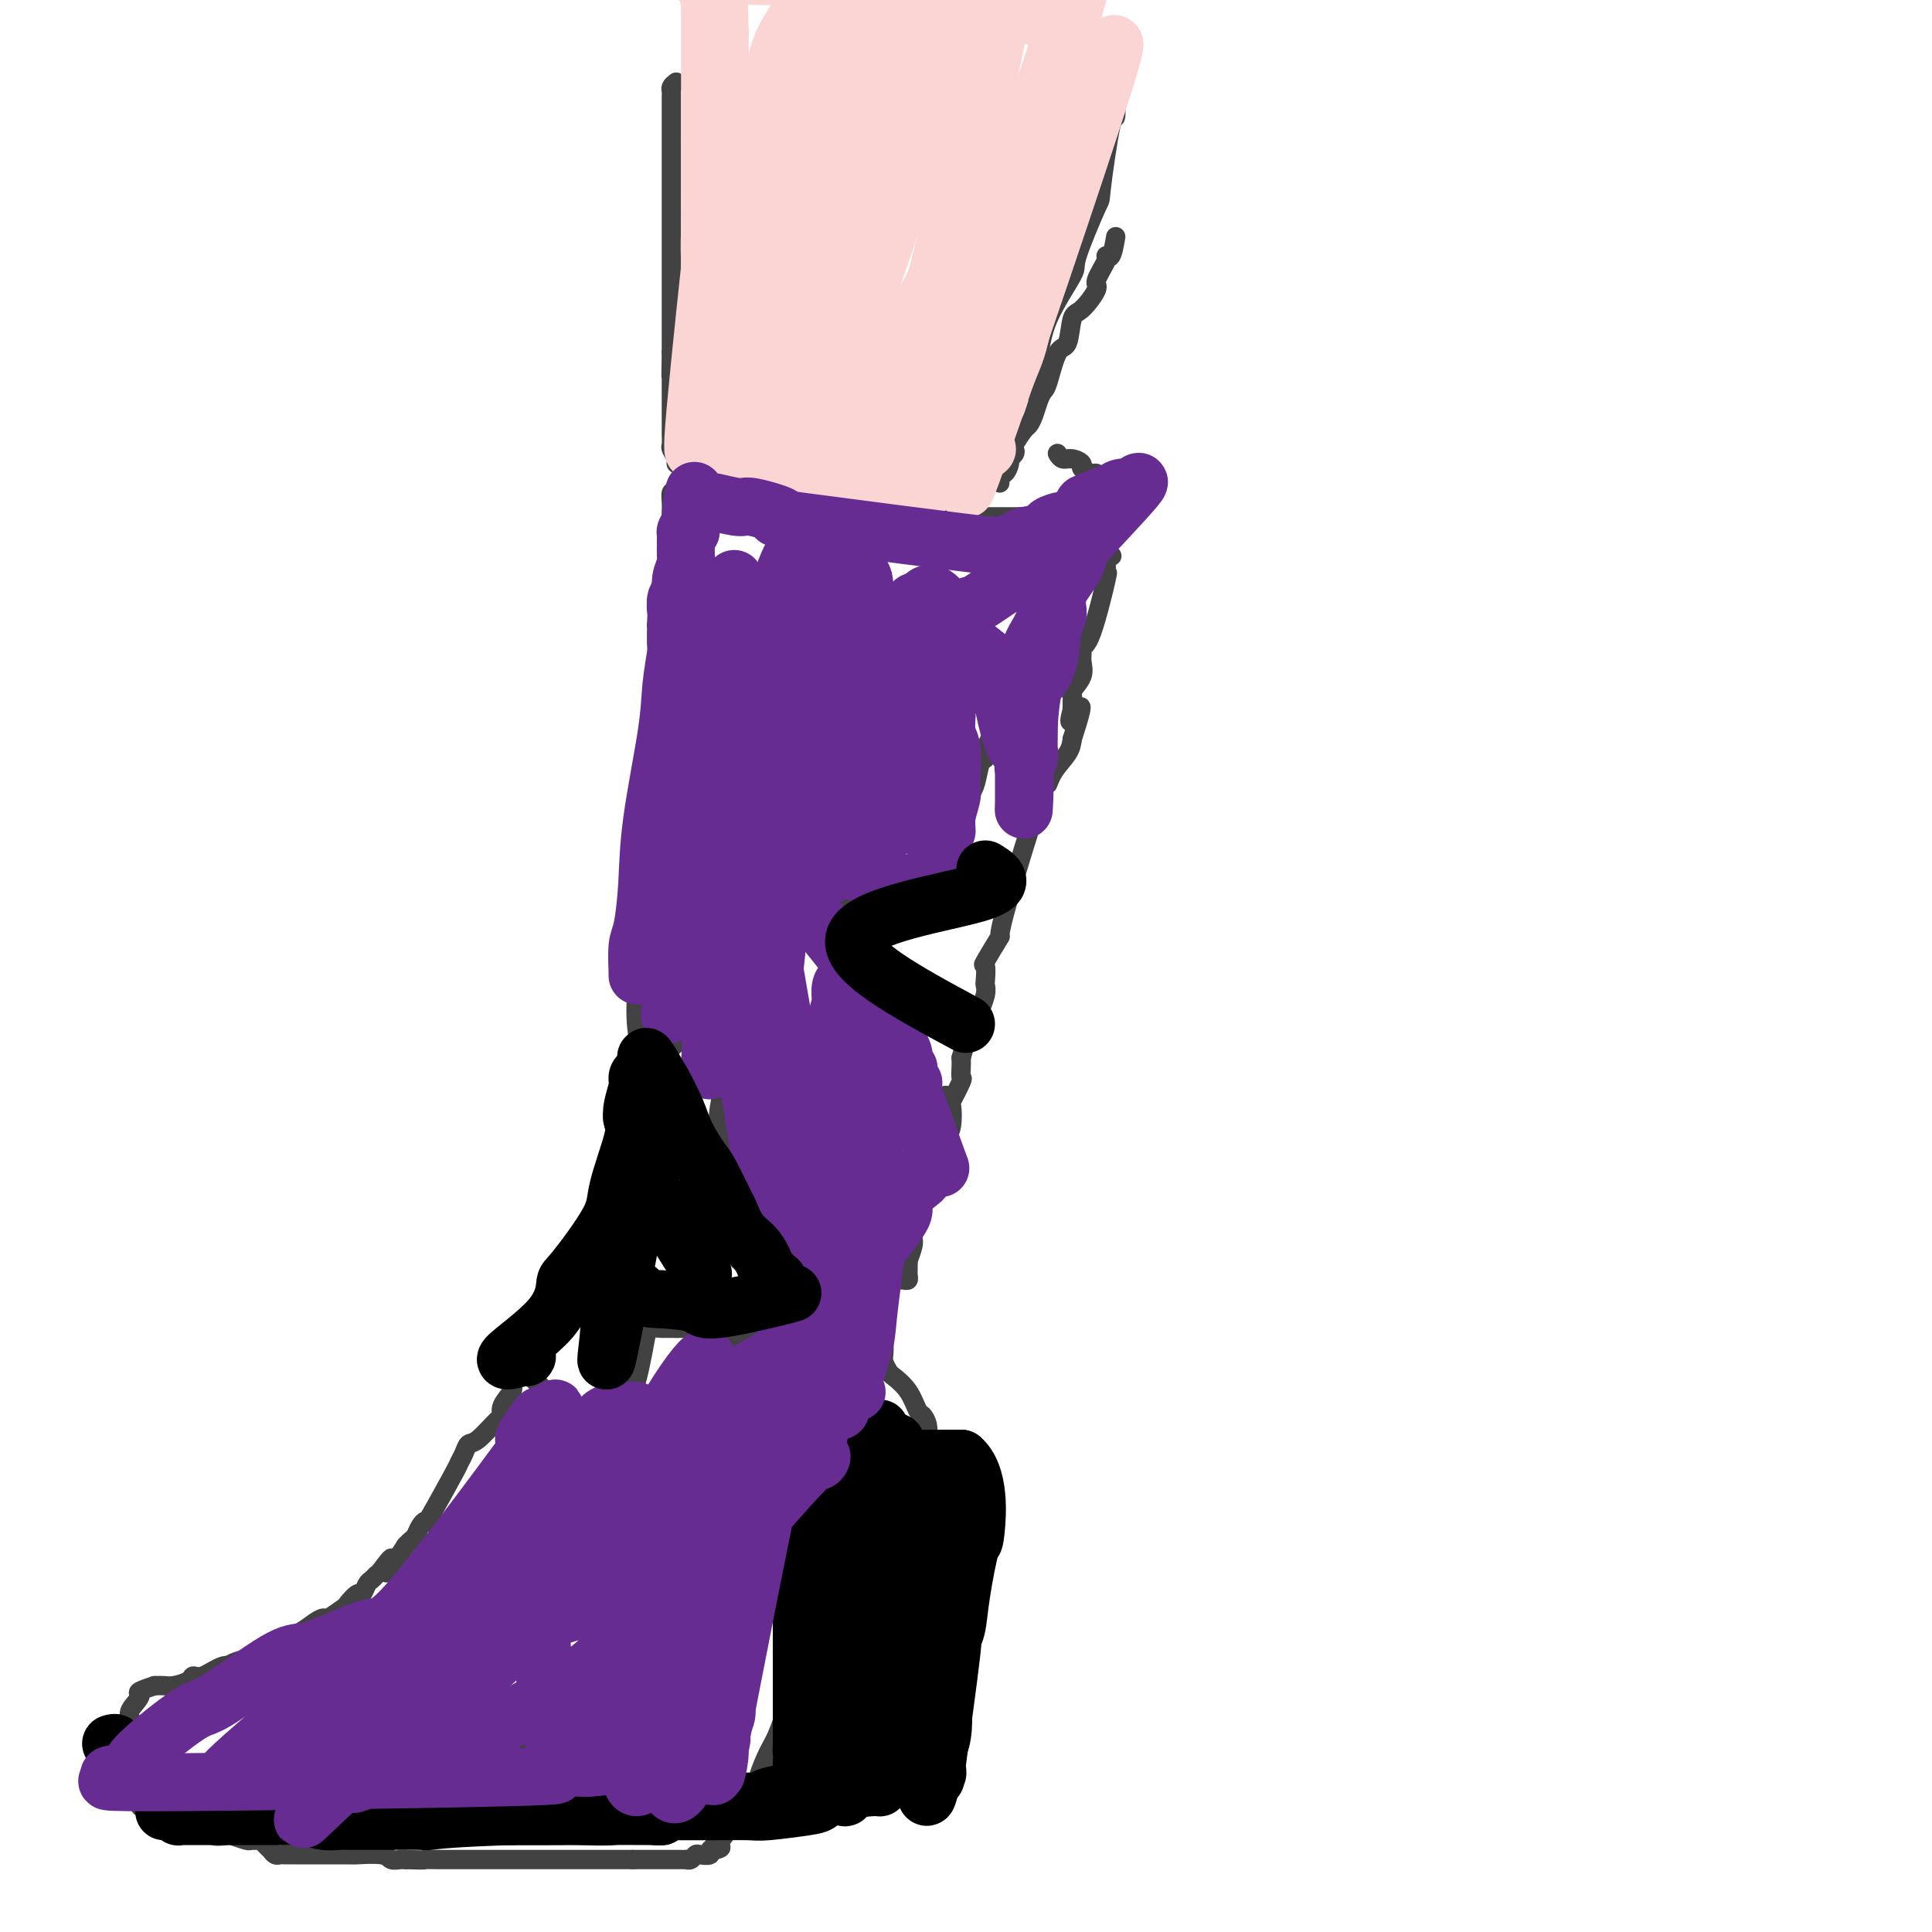 <svg viewBox='0 0 400 400' version='1.1' xmlns='http://www.w3.org/2000/svg' xmlns:xlink='http://www.w3.org/1999/xlink'><g fill='none' stroke='#424242' stroke-width='4' stroke-linecap='round' stroke-linejoin='round'><path d='M140,17c-0.423,0.326 -0.845,0.653 -1,1c-0.155,0.347 -0.041,0.715 0,1c0.041,0.285 0.011,0.485 0,1c-0.011,0.515 -0.003,1.343 0,2c0.003,0.657 0.001,1.143 0,2c-0.001,0.857 -0.000,2.087 0,4c0.000,1.913 0.000,4.511 0,6c-0.000,1.489 -0.000,1.869 0,2c0.000,0.131 0.000,0.014 0,1c-0.000,0.986 -0.000,3.074 0,5c0.000,1.926 0.000,3.691 0,5c-0.000,1.309 -0.000,2.162 0,3c0.000,0.838 0.000,1.663 0,3c-0.000,1.337 -0.000,3.188 0,4c0.000,0.812 0.000,0.585 0,1c-0.000,0.415 -0.000,1.472 0,2c0.000,0.528 0.000,0.526 0,1c-0.000,0.474 -0.000,1.425 0,2c0.000,0.575 0.000,0.775 0,1c-0.000,0.225 -0.000,0.476 0,1c0.000,0.524 0.000,1.320 0,2c-0.000,0.680 -0.000,1.243 0,2c0.000,0.757 0.000,1.708 0,2c-0.000,0.292 -0.000,-0.075 0,0c0.000,0.075 0.000,0.593 0,1c0.000,0.407 0.000,0.704 0,1'/><path d='M139,73c-0.155,9.545 -0.041,5.407 0,4c0.041,-1.407 0.011,-0.083 0,1c-0.011,1.083 -0.003,1.924 0,3c0.003,1.076 0.001,2.387 0,3c-0.001,0.613 -0.000,0.526 0,1c0.000,0.474 0.000,1.507 0,2c-0.000,0.493 -0.001,0.446 0,1c0.001,0.554 0.004,1.710 0,2c-0.004,0.290 -0.015,-0.287 0,0c0.015,0.287 0.057,1.436 0,2c-0.057,0.564 -0.211,0.543 0,1c0.211,0.457 0.788,1.392 1,2c0.212,0.608 0.061,0.888 0,1c-0.061,0.112 -0.030,0.056 0,0'/><path d='M231,14c0.004,1.348 0.007,2.696 0,3c-0.007,0.304 -0.026,-0.436 0,1c0.026,1.436 0.097,5.047 0,6c-0.097,0.953 -0.361,-0.753 -1,2c-0.639,2.753 -1.652,9.966 -2,13c-0.348,3.034 -0.029,1.890 -1,4c-0.971,2.110 -3.231,7.474 -4,10c-0.769,2.526 -0.049,2.215 -1,4c-0.951,1.785 -3.575,5.666 -5,9c-1.425,3.334 -1.650,6.120 -2,8c-0.350,1.880 -0.825,2.852 -1,4c-0.175,1.148 -0.050,2.471 0,3c0.050,0.529 0.025,0.265 0,0'/><path d='M231,49c-0.292,1.691 -0.583,3.381 -1,4c-0.417,0.619 -0.958,0.166 -1,0c-0.042,-0.166 0.416,-0.046 0,1c-0.416,1.046 -1.707,3.017 -2,4c-0.293,0.983 0.413,0.980 0,2c-0.413,1.020 -1.946,3.065 -3,4c-1.054,0.935 -1.630,0.761 -2,2c-0.370,1.239 -0.533,3.892 -1,5c-0.467,1.108 -1.238,0.670 -2,2c-0.762,1.330 -1.514,4.426 -2,6c-0.486,1.574 -0.706,1.624 -1,2c-0.294,0.376 -0.661,1.078 -1,2c-0.339,0.922 -0.652,2.064 -1,3c-0.348,0.936 -0.733,1.665 -1,2c-0.267,0.335 -0.415,0.275 -1,1c-0.585,0.725 -1.606,2.234 -2,3c-0.394,0.766 -0.161,0.787 0,1c0.161,0.213 0.250,0.617 0,1c-0.250,0.383 -0.837,0.747 -1,1c-0.163,0.253 0.100,0.397 0,1c-0.100,0.603 -0.563,1.664 -1,2c-0.437,0.336 -0.849,-0.054 -1,0c-0.151,0.054 -0.041,0.553 0,1c0.041,0.447 0.012,0.842 0,1c-0.012,0.158 -0.006,0.079 0,0'/><path d='M140,102c-0.423,-0.189 -0.845,-0.378 -1,0c-0.155,0.378 -0.041,1.322 0,2c0.041,0.678 0.011,1.091 0,2c-0.011,0.909 -0.001,2.315 0,3c0.001,0.685 -0.007,0.649 0,1c0.007,0.351 0.030,1.088 0,2c-0.030,0.912 -0.113,1.997 0,3c0.113,1.003 0.422,1.924 0,3c-0.422,1.076 -1.576,2.309 -2,3c-0.424,0.691 -0.117,0.841 0,1c0.117,0.159 0.046,0.326 0,1c-0.046,0.674 -0.066,1.853 0,2c0.066,0.147 0.216,-0.740 0,0c-0.216,0.740 -0.800,3.105 -1,4c-0.200,0.895 -0.015,0.318 0,1c0.015,0.682 -0.138,2.623 0,4c0.138,1.377 0.569,2.188 1,3'/><path d='M137,137c-0.464,5.387 -0.124,1.355 0,0c0.124,-1.355 0.033,-0.035 0,1c-0.033,1.035 -0.009,1.783 0,2c0.009,0.217 0.002,-0.097 0,0c-0.002,0.097 -0.001,0.604 0,1c0.001,0.396 0.000,0.680 0,1c-0.000,0.320 -0.000,0.677 0,1c0.000,0.323 0.000,0.612 0,1c-0.000,0.388 -0.000,0.874 0,1c0.000,0.126 -0.000,-0.108 0,0c0.000,0.108 0.000,0.556 0,1c-0.000,0.444 -0.000,0.882 0,1c0.000,0.118 0.000,-0.085 0,0c-0.000,0.085 -0.001,0.456 0,1c0.001,0.544 0.004,1.260 0,2c-0.004,0.740 -0.015,1.504 0,2c0.015,0.496 0.057,0.724 0,1c-0.057,0.276 -0.211,0.600 0,1c0.211,0.400 0.788,0.877 1,1c0.212,0.123 0.061,-0.108 0,0c-0.061,0.108 -0.030,0.554 0,1'/><path d='M138,156c0.155,3.122 0.041,1.427 0,1c-0.041,-0.427 -0.011,0.415 0,1c0.011,0.585 0.003,0.912 0,1c-0.003,0.088 -0.001,-0.063 0,0c0.001,0.063 -0.000,0.341 0,1c0.000,0.659 0.001,1.700 0,2c-0.001,0.300 -0.004,-0.141 0,0c0.004,0.141 0.015,0.864 0,1c-0.015,0.136 -0.057,-0.315 0,1c0.057,1.315 0.211,4.398 0,6c-0.211,1.602 -0.789,1.725 -1,2c-0.211,0.275 -0.057,0.703 0,1c0.057,0.297 0.015,0.462 0,1c-0.015,0.538 -0.004,1.449 0,2c0.004,0.551 0.002,0.743 0,1c-0.002,0.257 -0.004,0.580 0,1c0.004,0.420 0.015,0.936 0,1c-0.015,0.064 -0.056,-0.323 0,0c0.056,0.323 0.207,1.356 0,2c-0.207,0.644 -0.774,0.898 -1,1c-0.226,0.102 -0.113,0.051 0,0'/><path d='M136,182c-0.305,4.483 -0.068,2.689 0,2c0.068,-0.689 -0.034,-0.273 0,0c0.034,0.273 0.205,0.402 0,1c-0.205,0.598 -0.787,1.666 -1,2c-0.213,0.334 -0.057,-0.065 0,0c0.057,0.065 0.015,0.595 0,1c-0.015,0.405 -0.004,0.686 0,1c0.004,0.314 0.002,0.663 0,1c-0.002,0.337 -0.005,0.664 0,1c0.005,0.336 0.016,0.683 0,1c-0.016,0.317 -0.060,0.606 0,1c0.060,0.394 0.222,0.893 0,1c-0.222,0.107 -0.830,-0.179 -1,0c-0.170,0.179 0.098,0.821 0,1c-0.098,0.179 -0.562,-0.106 -1,0c-0.438,0.106 -0.849,0.602 -1,1c-0.151,0.398 -0.040,0.698 0,1c0.040,0.302 0.011,0.607 0,1c-0.011,0.393 -0.003,0.875 0,1c0.003,0.125 0.001,-0.107 0,0c-0.001,0.107 -0.000,0.554 0,1c0.000,0.446 0.000,0.893 0,1c-0.000,0.107 -0.000,-0.126 0,0c0.000,0.126 0.000,0.611 0,1c-0.000,0.389 -0.000,0.683 0,1c0.000,0.317 0.000,0.659 0,1'/><path d='M132,204c-0.620,5.554 -0.169,8.440 0,10c0.169,1.560 0.055,1.794 0,2c-0.055,0.206 -0.052,0.385 0,1c0.052,0.615 0.154,1.667 0,2c-0.154,0.333 -0.563,-0.053 -1,0c-0.437,0.053 -0.902,0.545 -1,1c-0.098,0.455 0.171,0.871 0,1c-0.171,0.129 -0.782,-0.031 -1,2c-0.218,2.031 -0.044,6.251 0,8c0.044,1.749 -0.041,1.027 0,1c0.041,-0.027 0.207,0.640 0,1c-0.207,0.360 -0.788,0.411 -1,1c-0.212,0.589 -0.057,1.716 0,2c0.057,0.284 0.015,-0.275 0,0c-0.015,0.275 -0.004,1.383 0,2c0.004,0.617 0.001,0.743 0,1c-0.001,0.257 -0.000,0.645 0,1c0.000,0.355 0.000,0.678 0,1'/><path d='M128,241c-0.618,6.128 -0.165,2.946 0,2c0.165,-0.946 0.040,0.342 0,1c-0.040,0.658 0.003,0.687 0,1c-0.003,0.313 -0.053,0.910 0,1c0.053,0.090 0.207,-0.328 0,0c-0.207,0.328 -0.777,1.401 -1,2c-0.223,0.599 -0.098,0.722 0,1c0.098,0.278 0.170,0.709 0,1c-0.170,0.291 -0.580,0.442 -1,1c-0.420,0.558 -0.848,1.522 -1,2c-0.152,0.478 -0.027,0.471 0,1c0.027,0.529 -0.046,1.595 0,2c0.046,0.405 0.209,0.150 0,0c-0.209,-0.150 -0.791,-0.195 -1,0c-0.209,0.195 -0.045,0.631 0,1c0.045,0.369 -0.030,0.672 0,1c0.030,0.328 0.167,0.680 0,1c-0.167,0.320 -0.636,0.608 -1,1c-0.364,0.392 -0.623,0.889 -1,1c-0.377,0.111 -0.871,-0.162 -1,0c-0.129,0.162 0.106,0.761 0,1c-0.106,0.239 -0.553,0.120 -1,0'/><path d='M120,262c-1.142,3.474 0.004,1.658 0,2c-0.004,0.342 -1.160,2.842 -2,4c-0.840,1.158 -1.366,0.976 -2,2c-0.634,1.024 -1.375,3.255 -2,4c-0.625,0.745 -1.132,0.005 -2,1c-0.868,0.995 -2.097,3.726 -3,5c-0.903,1.274 -1.482,1.091 -2,2c-0.518,0.909 -0.976,2.909 -1,4c-0.024,1.091 0.387,1.274 0,2c-0.387,0.726 -1.571,1.997 -2,3c-0.429,1.003 -0.104,1.738 0,2c0.104,0.262 -0.015,0.050 -1,1c-0.985,0.950 -2.837,3.062 -4,4c-1.163,0.938 -1.636,0.701 -2,1c-0.364,0.299 -0.619,1.134 -1,2c-0.381,0.866 -0.890,1.765 -1,2c-0.110,0.235 0.178,-0.193 -1,2c-1.178,2.193 -3.821,7.007 -5,9c-1.179,1.993 -0.893,1.164 -1,1c-0.107,-0.164 -0.606,0.338 -1,1c-0.394,0.662 -0.683,1.486 -1,2c-0.317,0.514 -0.662,0.718 -1,1c-0.338,0.282 -0.669,0.641 -1,1'/><path d='M84,320c-6.140,9.543 -3.490,4.401 -3,3c0.490,-1.401 -1.178,0.939 -2,2c-0.822,1.061 -0.796,0.843 -1,1c-0.204,0.157 -0.636,0.690 -1,1c-0.364,0.310 -0.659,0.396 -1,1c-0.341,0.604 -0.729,1.725 -1,2c-0.271,0.275 -0.425,-0.295 -1,0c-0.575,0.295 -1.571,1.454 -2,2c-0.429,0.546 -0.292,0.479 -1,1c-0.708,0.521 -2.262,1.631 -3,2c-0.738,0.369 -0.661,-0.001 -1,0c-0.339,0.001 -1.095,0.375 -2,1c-0.905,0.625 -1.961,1.503 -3,2c-1.039,0.497 -2.062,0.615 -2,1c0.062,0.385 1.209,1.039 -1,2c-2.209,0.961 -7.772,2.229 -10,3c-2.228,0.771 -1.120,1.047 -1,1c0.120,-0.047 -0.748,-0.415 -2,0c-1.252,0.415 -2.888,1.614 -4,2c-1.112,0.386 -1.701,-0.040 -2,0c-0.299,0.040 -0.307,0.547 -1,1c-0.693,0.453 -2.071,0.853 -3,1c-0.929,0.147 -1.408,0.042 -2,0c-0.592,-0.042 -1.296,-0.021 -2,0'/><path d='M32,349c-4.732,1.537 -3.061,1.379 -3,2c0.061,0.621 -1.489,2.022 -2,3c-0.511,0.978 0.018,1.533 0,2c-0.018,0.467 -0.583,0.847 -1,1c-0.417,0.153 -0.686,0.078 -1,0c-0.314,-0.078 -0.673,-0.158 -1,0c-0.327,0.158 -0.624,0.553 -1,1c-0.376,0.447 -0.833,0.946 -1,1c-0.167,0.054 -0.045,-0.335 0,0c0.045,0.335 0.014,1.396 0,2c-0.014,0.604 -0.011,0.751 0,1c0.011,0.249 0.030,0.600 0,1c-0.030,0.400 -0.108,0.850 0,1c0.108,0.150 0.401,-0.000 0,0c-0.401,0.000 -1.498,0.151 0,2c1.498,1.849 5.590,5.396 7,7c1.410,1.604 0.137,1.266 0,1c-0.137,-0.266 0.861,-0.461 2,0c1.139,0.461 2.417,1.576 3,2c0.583,0.424 0.470,0.156 1,0c0.530,-0.156 1.703,-0.199 2,0c0.297,0.199 -0.281,0.641 0,1c0.281,0.359 1.422,0.635 2,1c0.578,0.365 0.594,0.819 1,1c0.406,0.181 1.203,0.091 2,0'/><path d='M42,379c2.512,0.869 2.291,0.040 2,0c-0.291,-0.040 -0.653,0.707 0,1c0.653,0.293 2.322,0.131 3,0c0.678,-0.131 0.367,-0.232 1,0c0.633,0.232 2.211,0.797 3,1c0.789,0.203 0.789,0.043 1,0c0.211,-0.043 0.634,0.031 1,0c0.366,-0.031 0.676,-0.166 1,0c0.324,0.166 0.663,0.633 1,1c0.337,0.367 0.673,0.634 1,1c0.327,0.366 0.647,0.830 1,1c0.353,0.170 0.741,0.045 1,0c0.259,-0.045 0.391,-0.012 1,0c0.609,0.012 1.697,0.002 2,0c0.303,-0.002 -0.180,0.003 2,0c2.180,-0.003 7.021,-0.015 9,0c1.979,0.015 1.094,0.057 2,0c0.906,-0.057 3.602,-0.211 5,0c1.398,0.211 1.498,0.789 2,1c0.502,0.211 1.404,0.057 2,0c0.596,-0.057 0.884,-0.016 1,0c0.116,0.016 0.058,0.008 0,0'/><path d='M84,385c4.622,0.155 3.678,0.041 4,0c0.322,-0.041 1.909,-0.011 3,0c1.091,0.011 1.687,0.003 2,0c0.313,-0.003 0.342,-0.001 1,0c0.658,0.001 1.945,0.000 3,0c1.055,-0.000 1.879,-0.000 2,0c0.121,0.000 -0.459,0.000 0,0c0.459,-0.000 1.958,-0.000 3,0c1.042,0.000 1.628,0.000 2,0c0.372,-0.000 0.531,-0.000 1,0c0.469,0.000 1.247,0.000 2,0c0.753,-0.000 1.482,-0.000 2,0c0.518,0.000 0.824,0.000 2,0c1.176,-0.000 3.222,-0.000 4,0c0.778,0.000 0.288,0.000 2,0c1.712,-0.000 5.626,-0.000 7,0c1.374,0.000 0.210,0.000 0,0c-0.210,-0.000 0.535,-0.000 1,0c0.465,0.000 0.649,0.000 1,0c0.351,-0.000 0.867,-0.000 1,0c0.133,0.000 -0.119,0.000 0,0c0.119,-0.000 0.609,-0.000 1,0c0.391,0.000 0.682,0.000 1,0c0.318,0.000 0.662,0.000 1,0c0.338,0.000 0.669,0.000 1,0'/><path d='M131,385c7.457,0.000 2.601,0.000 1,0c-1.601,-0.000 0.054,-0.000 1,0c0.946,0.000 1.185,0.000 1,0c-0.185,-0.000 -0.793,-0.000 0,0c0.793,0.000 2.987,0.000 4,0c1.013,-0.000 0.845,-0.000 1,0c0.155,0.000 0.633,0.001 1,0c0.367,-0.001 0.624,-0.004 1,0c0.376,0.004 0.873,0.015 1,0c0.127,-0.015 -0.116,-0.056 0,0c0.116,0.056 0.591,0.207 1,0c0.409,-0.207 0.753,-0.774 1,-1c0.247,-0.226 0.396,-0.112 1,0c0.604,0.112 1.663,0.223 2,0c0.337,-0.223 -0.046,-0.778 0,-1c0.046,-0.222 0.523,-0.111 1,0'/><path d='M148,383c2.569,-0.531 0.492,-0.860 0,-1c-0.492,-0.140 0.603,-0.091 1,0c0.397,0.091 0.098,0.225 0,0c-0.098,-0.225 0.006,-0.810 0,-1c-0.006,-0.190 -0.120,0.015 0,0c0.120,-0.015 0.476,-0.252 1,-1c0.524,-0.748 1.218,-2.009 2,-3c0.782,-0.991 1.652,-1.712 2,-2c0.348,-0.288 0.174,-0.144 0,0'/><path d='M151,379c-0.319,-0.032 -0.637,-0.064 -1,0c-0.363,0.064 -0.770,0.223 -1,0c-0.230,-0.223 -0.284,-0.829 0,-1c0.284,-0.171 0.906,0.091 1,0c0.094,-0.091 -0.340,-0.537 0,-1c0.340,-0.463 1.452,-0.944 2,-1c0.548,-0.056 0.531,0.312 1,0c0.469,-0.312 1.424,-1.305 2,-2c0.576,-0.695 0.774,-1.091 1,-2c0.226,-0.909 0.481,-2.332 1,-4c0.519,-1.668 1.302,-3.581 2,-5c0.698,-1.419 1.311,-2.344 2,-4c0.689,-1.656 1.452,-4.042 2,-5c0.548,-0.958 0.879,-0.489 1,-1c0.121,-0.511 0.033,-2.003 0,-3c-0.033,-0.997 -0.009,-1.499 0,-2c0.009,-0.501 0.005,-1.002 0,-1c-0.005,0.002 -0.011,0.508 0,0c0.011,-0.508 0.041,-2.030 0,-3c-0.041,-0.970 -0.151,-1.388 0,-2c0.151,-0.612 0.562,-1.417 1,-2c0.438,-0.583 0.902,-0.943 1,-2c0.098,-1.057 -0.170,-2.809 0,-4c0.170,-1.191 0.776,-1.821 1,-3c0.224,-1.179 0.064,-2.908 0,-4c-0.064,-1.092 -0.032,-1.546 0,-2'/><path d='M167,325c0.557,-5.057 -0.049,-3.200 0,-3c0.049,0.200 0.755,-1.255 1,-2c0.245,-0.745 0.031,-0.778 0,-1c-0.031,-0.222 0.122,-0.634 1,-1c0.878,-0.366 2.483,-0.686 3,-1c0.517,-0.314 -0.053,-0.623 0,-1c0.053,-0.377 0.729,-0.822 1,-1c0.271,-0.178 0.135,-0.089 0,0'/><path d='M187,302c1.527,0.141 3.054,0.281 3,0c-0.054,-0.281 -1.689,-0.985 -1,0c0.689,0.985 3.701,3.659 5,5c1.299,1.341 0.884,1.348 1,3c0.116,1.652 0.762,4.949 1,7c0.238,2.051 0.068,2.856 0,5c-0.068,2.144 -0.032,5.626 0,7c0.032,1.374 0.061,0.638 0,2c-0.061,1.362 -0.213,4.820 0,6c0.213,1.180 0.789,0.081 1,1c0.211,0.919 0.057,3.857 0,5c-0.057,1.143 -0.015,0.490 0,1c0.015,0.510 0.004,2.183 0,3c-0.004,0.817 -0.001,0.777 0,1c0.001,0.223 0.000,0.708 0,1c-0.000,0.292 -0.000,0.389 0,1c0.000,0.611 0.000,1.736 0,2c-0.000,0.264 -0.000,-0.331 0,0c0.000,0.331 0.000,1.589 0,2c-0.000,0.411 -0.000,-0.025 0,0c0.000,0.025 0.000,0.513 0,1'/><path d='M197,355c0.208,7.140 -0.273,2.491 -1,1c-0.727,-1.491 -1.702,0.177 -2,1c-0.298,0.823 0.080,0.802 0,1c-0.080,0.198 -0.618,0.616 -1,1c-0.382,0.384 -0.606,0.732 -1,1c-0.394,0.268 -0.957,0.454 -2,1c-1.043,0.546 -2.566,1.452 -3,2c-0.434,0.548 0.221,0.739 0,1c-0.221,0.261 -1.318,0.593 -2,1c-0.682,0.407 -0.949,0.890 -1,1c-0.051,0.110 0.112,-0.153 0,0c-0.112,0.153 -0.501,0.720 -3,2c-2.499,1.280 -7.108,3.271 -9,4c-1.892,0.729 -1.068,0.195 -1,0c0.068,-0.195 -0.619,-0.052 -1,0c-0.381,0.052 -0.456,0.014 -1,0c-0.544,-0.014 -1.559,-0.004 -2,0c-0.441,0.004 -0.309,0.001 -1,0c-0.691,-0.001 -2.204,-0.000 -3,0c-0.796,0.000 -0.873,0.000 -2,0c-1.127,-0.000 -3.303,-0.000 -4,0c-0.697,0.000 0.087,0.000 0,0c-0.087,-0.000 -1.043,-0.000 -2,0'/><path d='M155,372c-2.867,0.000 -1.533,0.000 -1,0c0.533,0.000 0.267,0.000 0,0'/><path d='M196,302c-0.619,0.081 -1.238,0.162 -2,0c-0.762,-0.162 -1.668,-0.568 -2,-1c-0.332,-0.432 -0.089,-0.888 0,-1c0.089,-0.112 0.025,0.122 0,0c-0.025,-0.122 -0.010,-0.600 0,-1c0.010,-0.400 0.014,-0.720 0,-1c-0.014,-0.280 -0.047,-0.518 0,-1c0.047,-0.482 0.174,-1.208 0,-2c-0.174,-0.792 -0.648,-1.650 -1,-2c-0.352,-0.350 -0.581,-0.191 -1,-1c-0.419,-0.809 -1.026,-2.587 -2,-4c-0.974,-1.413 -2.313,-2.462 -3,-3c-0.687,-0.538 -0.720,-0.565 -1,-1c-0.280,-0.435 -0.807,-1.280 -1,-2c-0.193,-0.720 -0.052,-1.317 0,-2c0.052,-0.683 0.014,-1.453 0,-2c-0.014,-0.547 -0.004,-0.871 0,-1c0.004,-0.129 0.002,-0.065 0,0'/><path d='M186,265c0.309,-0.024 0.619,-0.047 1,0c0.381,0.047 0.834,0.166 1,0c0.166,-0.166 0.043,-0.616 0,-1c-0.043,-0.384 -0.008,-0.701 0,-1c0.008,-0.299 -0.012,-0.578 0,-1c0.012,-0.422 0.056,-0.985 0,-1c-0.056,-0.015 -0.211,0.518 0,0c0.211,-0.518 0.788,-2.088 1,-3c0.212,-0.912 0.058,-1.166 0,-2c-0.058,-0.834 -0.019,-2.247 0,-3c0.019,-0.753 0.018,-0.845 0,-1c-0.018,-0.155 -0.054,-0.371 0,-1c0.054,-0.629 0.199,-1.670 1,-3c0.801,-1.330 2.257,-2.948 3,-4c0.743,-1.052 0.774,-1.537 1,-2c0.226,-0.463 0.647,-0.905 1,-2c0.353,-1.095 0.638,-2.844 1,-4c0.362,-1.156 0.801,-1.720 1,-3c0.199,-1.280 0.158,-3.277 0,-4c-0.158,-0.723 -0.435,-0.172 0,-1c0.435,-0.828 1.580,-3.036 2,-4c0.420,-0.964 0.113,-0.682 0,-1c-0.113,-0.318 -0.032,-1.234 0,-2c0.032,-0.766 0.016,-1.383 0,-2'/><path d='M199,219c2.189,-7.678 1.160,-3.873 1,-3c-0.160,0.873 0.549,-1.187 1,-2c0.451,-0.813 0.643,-0.379 1,-1c0.357,-0.621 0.880,-2.296 1,-3c0.120,-0.704 -0.163,-0.435 0,-1c0.163,-0.565 0.772,-1.964 1,-3c0.228,-1.036 0.073,-1.710 0,-2c-0.073,-0.290 -0.066,-0.196 0,-1c0.066,-0.804 0.191,-2.505 0,-3c-0.191,-0.495 -0.696,0.217 0,-1c0.696,-1.217 2.594,-4.362 3,-5c0.406,-0.638 -0.679,1.232 1,-5c1.679,-6.232 6.124,-20.565 8,-26c1.876,-5.435 1.183,-1.972 1,-1c-0.183,0.972 0.143,-0.546 1,-2c0.857,-1.454 2.245,-2.844 3,-4c0.755,-1.156 0.878,-2.078 1,-3'/><path d='M222,153c3.558,-10.991 0.953,-5.470 0,-4c-0.953,1.470 -0.255,-1.112 0,-2c0.255,-0.888 0.066,-0.082 0,0c-0.066,0.082 -0.010,-0.561 0,-1c0.010,-0.439 -0.026,-0.673 0,-1c0.026,-0.327 0.112,-0.745 0,-1c-0.112,-0.255 -0.424,-0.345 0,-1c0.424,-0.655 1.582,-1.875 2,-3c0.418,-1.125 0.095,-2.156 0,-3c-0.095,-0.844 0.037,-1.500 0,-2c-0.037,-0.500 -0.245,-0.845 0,-1c0.245,-0.155 0.941,-0.122 2,-3c1.059,-2.878 2.479,-8.669 3,-11c0.521,-2.331 0.143,-1.203 0,-1c-0.143,0.203 -0.051,-0.518 0,-1c0.051,-0.482 0.063,-0.725 0,-1c-0.063,-0.275 -0.199,-0.584 0,-1c0.199,-0.416 0.733,-0.940 1,-1c0.267,-0.060 0.267,0.345 0,0c-0.267,-0.345 -0.803,-1.439 -1,-2c-0.197,-0.561 -0.056,-0.589 0,-1c0.056,-0.411 0.028,-1.206 0,-2'/><path d='M229,110c1.038,-6.814 0.134,-2.348 -1,-1c-1.134,1.348 -2.498,-0.424 -3,-1c-0.502,-0.576 -0.142,0.042 -1,0c-0.858,-0.042 -2.934,-0.743 -4,-1c-1.066,-0.257 -1.121,-0.069 -2,0c-0.879,0.069 -2.583,0.018 -4,0c-1.417,-0.018 -2.547,-0.005 -4,0c-1.453,0.005 -3.229,0.001 -4,0c-0.771,-0.001 -0.536,-0.000 -3,0c-2.464,0.000 -7.628,0.000 -10,0c-2.372,-0.000 -1.954,-0.001 -2,0c-0.046,0.001 -0.557,0.003 -2,0c-1.443,-0.003 -3.817,-0.011 -5,0c-1.183,0.011 -1.174,0.042 -2,0c-0.826,-0.042 -2.488,-0.158 -3,0c-0.512,0.158 0.127,0.589 -5,0c-5.127,-0.589 -16.021,-2.199 -20,-3c-3.979,-0.801 -1.044,-0.792 -1,-1c0.044,-0.208 -2.803,-0.633 -4,-1c-1.197,-0.367 -0.745,-0.676 -1,-1c-0.255,-0.324 -1.216,-0.664 -2,-1c-0.784,-0.336 -1.392,-0.668 -2,-1'/><path d='M144,99c-4.583,-1.345 -1.042,-0.708 0,-1c1.042,-0.292 -0.417,-1.512 -1,-2c-0.583,-0.488 -0.292,-0.244 0,0'/><path d='M233,105c-0.370,-0.002 -0.740,-0.004 -1,0c-0.260,0.004 -0.410,0.013 -1,0c-0.590,-0.013 -1.621,-0.048 -2,0c-0.379,0.048 -0.105,0.181 0,0c0.105,-0.181 0.042,-0.675 0,-1c-0.042,-0.325 -0.063,-0.482 0,-1c0.063,-0.518 0.210,-1.397 0,-2c-0.210,-0.603 -0.776,-0.931 -1,-1c-0.224,-0.069 -0.107,0.122 0,0c0.107,-0.122 0.202,-0.557 0,-1c-0.202,-0.443 -0.701,-0.893 -1,-1c-0.299,-0.107 -0.398,0.130 -1,0c-0.602,-0.130 -1.706,-0.627 -2,-1c-0.294,-0.373 0.222,-0.622 0,-1c-0.222,-0.378 -1.183,-0.885 -2,-1c-0.817,-0.115 -1.489,0.161 -2,0c-0.511,-0.161 -0.860,-0.760 -1,-1c-0.140,-0.240 -0.070,-0.120 0,0'/><path d='M194,230c0.138,0.358 0.276,0.715 0,1c-0.276,0.285 -0.967,0.497 -1,0c-0.033,-0.497 0.591,-1.703 1,-2c0.409,-0.297 0.604,0.314 1,0c0.396,-0.314 0.992,-1.554 1,-2c0.008,-0.446 -0.572,-0.098 -1,0c-0.428,0.098 -0.705,-0.054 -1,0c-0.295,0.054 -0.609,0.314 -1,0c-0.391,-0.314 -0.860,-1.201 -1,-2c-0.140,-0.799 0.050,-1.508 0,-2c-0.050,-0.492 -0.339,-0.765 -1,-2c-0.661,-1.235 -1.692,-3.433 -2,-5c-0.308,-1.567 0.109,-2.504 0,-3c-0.109,-0.496 -0.742,-0.550 -2,-2c-1.258,-1.450 -3.139,-4.296 -4,-6c-0.861,-1.704 -0.702,-2.266 -1,-3c-0.298,-0.734 -1.052,-1.640 -2,-3c-0.948,-1.360 -2.089,-3.175 -3,-4c-0.911,-0.825 -1.592,-0.658 -2,-1c-0.408,-0.342 -0.543,-1.191 -1,-2c-0.457,-0.809 -1.236,-1.579 -2,-2c-0.764,-0.421 -1.512,-0.495 -2,-1c-0.488,-0.505 -0.716,-1.442 -1,-2c-0.284,-0.558 -0.622,-0.737 -1,-1c-0.378,-0.263 -0.794,-0.609 -1,-1c-0.206,-0.391 -0.202,-0.826 0,-1c0.202,-0.174 0.601,-0.087 1,0'/><path d='M168,184c-2.686,-4.381 1.098,-0.834 3,1c1.902,1.834 1.920,1.956 3,2c1.080,0.044 3.220,0.012 5,0c1.780,-0.012 3.198,-0.003 4,0c0.802,0.003 0.988,0.001 1,0c0.012,-0.001 -0.148,-0.001 0,0c0.148,0.001 0.606,0.001 1,0c0.394,-0.001 0.724,-0.005 1,0c0.276,0.005 0.498,0.020 1,0c0.502,-0.020 1.283,-0.073 2,0c0.717,0.073 1.368,0.273 2,0c0.632,-0.273 1.244,-1.019 1,0c-0.244,1.019 -1.345,3.803 0,0c1.345,-3.803 5.135,-14.195 7,-19c1.865,-4.805 1.806,-4.025 2,-4c0.194,0.025 0.639,-0.705 1,-2c0.361,-1.295 0.636,-3.156 1,-4c0.364,-0.844 0.818,-0.670 1,-1c0.182,-0.330 0.091,-1.165 0,-2'/><path d='M204,155c2.536,-5.581 2.878,-3.532 3,-3c0.122,0.532 0.026,-0.453 0,-1c-0.026,-0.547 0.019,-0.655 0,-1c-0.019,-0.345 -0.102,-0.927 0,-1c0.102,-0.073 0.388,0.362 0,-1c-0.388,-1.362 -1.451,-4.520 0,-1c1.451,3.520 5.414,13.720 7,18c1.586,4.280 0.793,2.640 0,1'/><path d='M214,166c1.167,2.833 0.583,1.417 0,0'/><path d='M134,238c-0.761,-0.914 -1.522,-1.827 -2,-2c-0.478,-0.173 -0.672,0.395 -1,1c-0.328,0.605 -0.790,1.246 -1,1c-0.210,-0.246 -0.170,-1.378 0,-2c0.170,-0.622 0.469,-0.734 1,-3c0.531,-2.266 1.294,-6.688 2,-9c0.706,-2.312 1.355,-2.516 2,-3c0.645,-0.484 1.288,-1.250 3,-3c1.712,-1.750 4.495,-4.484 6,-6c1.505,-1.516 1.734,-1.813 2,-2c0.266,-0.187 0.569,-0.265 1,-1c0.431,-0.735 0.991,-2.128 2,-3c1.009,-0.872 2.466,-1.224 3,-1c0.534,0.224 0.143,1.023 0,1c-0.143,-0.023 -0.040,-0.868 0,0c0.040,0.868 0.018,3.450 0,5c-0.018,1.550 -0.030,2.068 0,3c0.030,0.932 0.102,2.277 0,3c-0.102,0.723 -0.380,0.823 -1,3c-0.620,2.177 -1.583,6.430 -2,9c-0.417,2.570 -0.286,3.459 0,6c0.286,2.541 0.729,6.736 1,9c0.271,2.264 0.372,2.596 0,3c-0.372,0.404 -1.215,0.878 -1,2c0.215,1.122 1.490,2.892 2,4c0.510,1.108 0.255,1.554 0,2'/><path d='M151,255c0.257,4.671 -0.101,3.348 0,3c0.101,-0.348 0.659,0.281 1,1c0.341,0.719 0.464,1.530 1,2c0.536,0.470 1.486,0.598 1,0c-0.486,-0.598 -2.409,-1.923 0,1c2.409,2.923 9.148,10.095 12,13c2.852,2.905 1.815,1.544 1,1c-0.815,-0.544 -1.407,-0.272 -2,0'/><path d='M165,276c-1.668,3.309 -12.837,1.083 -18,0c-5.163,-1.083 -4.318,-1.023 -5,-1c-0.682,0.023 -2.891,0.009 -4,0c-1.109,-0.009 -1.119,-0.012 -1,0c0.119,0.012 0.365,0.039 0,0c-0.365,-0.039 -1.342,-0.144 -2,0c-0.658,0.144 -0.999,0.539 -1,0c-0.001,-0.539 0.337,-2.010 0,0c-0.337,2.010 -1.348,7.502 -2,10c-0.652,2.498 -0.944,2.002 -2,3c-1.056,0.998 -2.874,3.488 -4,5c-1.126,1.512 -1.560,2.044 -2,3c-0.440,0.956 -0.888,2.334 -1,3c-0.112,0.666 0.111,0.619 0,1c-0.111,0.381 -0.555,1.191 -1,2'/><path d='M122,302c-2.194,4.359 -1.179,1.757 -1,1c0.179,-0.757 -0.477,0.331 -1,1c-0.523,0.669 -0.915,0.920 -1,1c-0.085,0.080 0.135,-0.009 0,0c-0.135,0.009 -0.625,0.117 -1,0c-0.375,-0.117 -0.636,-0.458 -1,-1c-0.364,-0.542 -0.830,-1.286 -1,-2c-0.170,-0.714 -0.043,-1.399 0,-2c0.043,-0.601 0.003,-1.119 0,-2c-0.003,-0.881 0.032,-2.126 0,-3c-0.032,-0.874 -0.132,-1.379 0,-2c0.132,-0.621 0.497,-1.360 -2,-4c-2.497,-2.640 -7.856,-7.183 -10,-9c-2.144,-1.817 -1.072,-0.909 0,0'/><path d='M95,358c-0.344,0.035 -0.687,0.070 -1,0c-0.313,-0.070 -0.595,-0.246 0,-1c0.595,-0.754 2.067,-2.085 3,-3c0.933,-0.915 1.329,-1.415 2,-2c0.671,-0.585 1.619,-1.257 3,-3c1.381,-1.743 3.196,-4.558 4,-6c0.804,-1.442 0.598,-1.510 1,-2c0.402,-0.490 1.414,-1.402 2,-2c0.586,-0.598 0.748,-0.882 1,-1c0.252,-0.118 0.593,-0.069 1,0c0.407,0.069 0.878,0.159 1,0c0.122,-0.159 -0.107,-0.567 0,1c0.107,1.567 0.550,5.110 1,7c0.450,1.890 0.905,2.126 1,5c0.095,2.874 -0.172,8.385 0,11c0.172,2.615 0.783,2.333 1,3c0.217,0.667 0.039,2.284 0,3c-0.039,0.716 0.062,0.532 0,1c-0.062,0.468 -0.286,1.587 0,2c0.286,0.413 1.082,0.118 1,0c-0.082,-0.118 -1.041,-0.059 -2,0'/><path d='M114,371c0.070,5.103 -0.757,1.362 -1,0c-0.243,-1.362 0.096,-0.344 -1,0c-1.096,0.344 -3.626,0.016 -5,0c-1.374,-0.016 -1.591,0.281 -3,0c-1.409,-0.281 -4.009,-1.139 -7,-2c-2.991,-0.861 -6.373,-1.726 -8,-2c-1.627,-0.274 -1.501,0.043 -2,0c-0.499,-0.043 -1.625,-0.445 -3,-1c-1.375,-0.555 -2.999,-1.263 -4,-2c-1.001,-0.737 -1.380,-1.503 -2,-2c-0.620,-0.497 -1.480,-0.724 -1,-1c0.480,-0.276 2.299,-0.600 -1,0c-3.299,0.600 -11.718,2.123 -1,-1c10.718,-3.123 40.572,-10.891 52,-14c11.428,-3.109 4.430,-1.560 2,-1c-2.430,0.560 -0.290,0.129 1,0c1.290,-0.129 1.732,0.042 2,0c0.268,-0.042 0.362,-0.298 0,0c-0.362,0.298 -1.181,1.149 -2,2'/><path d='M130,347c7.658,-1.238 -0.697,2.166 -6,5c-5.303,2.834 -7.554,5.098 -10,7c-2.446,1.902 -5.086,3.442 -7,5c-1.914,1.558 -3.101,3.136 -5,5c-1.899,1.864 -4.509,4.015 -6,5c-1.491,0.985 -1.863,0.804 -2,1c-0.137,0.196 -0.039,0.770 0,1c0.039,0.230 0.020,0.115 0,0'/></g>
<g fill='none' stroke='#000000' stroke-width='12' stroke-linecap='round' stroke-linejoin='round'><path d='M23,361c0.424,-0.131 0.849,-0.263 1,0c0.151,0.263 0.030,0.919 0,1c-0.030,0.081 0.032,-0.415 0,0c-0.032,0.415 -0.160,1.741 0,2c0.160,0.259 0.606,-0.548 1,0c0.394,0.548 0.737,2.450 1,3c0.263,0.550 0.447,-0.252 1,0c0.553,0.252 1.474,1.559 2,2c0.526,0.441 0.655,0.017 1,0c0.345,-0.017 0.904,0.374 2,1c1.096,0.626 2.727,1.488 4,2c1.273,0.512 2.186,0.673 3,1c0.814,0.327 1.527,0.820 3,1c1.473,0.180 3.704,0.048 5,0c1.296,-0.048 1.655,-0.013 2,0c0.345,0.013 0.674,0.003 1,0c0.326,-0.003 0.648,-0.001 1,0c0.352,0.001 0.735,0.000 1,0c0.265,-0.000 0.414,-0.000 1,0c0.586,0.000 1.611,0.000 2,0c0.389,-0.000 0.143,-0.000 1,0c0.857,0.000 2.817,0.000 4,0c1.183,-0.000 1.588,-0.000 2,0c0.412,0.000 0.832,0.000 2,0c1.168,-0.000 3.084,-0.000 5,0'/><path d='M69,374c5.694,-0.065 6.429,-0.228 7,0c0.571,0.228 0.977,0.846 1,1c0.023,0.154 -0.338,-0.155 1,0c1.338,0.155 4.374,0.774 6,1c1.626,0.226 1.842,0.061 2,0c0.158,-0.061 0.260,-0.016 1,0c0.740,0.016 2.120,0.004 3,0c0.880,-0.004 1.260,-0.001 2,0c0.740,0.001 1.840,0.000 2,0c0.160,-0.000 -0.619,-0.000 0,0c0.619,0.000 2.638,-0.000 4,0c1.362,0.000 2.068,0.001 4,0c1.932,-0.001 5.089,-0.003 5,0c-0.089,0.003 -3.423,0.012 2,0c5.423,-0.012 19.602,-0.045 25,0c5.398,0.045 2.014,0.167 1,0c-1.014,-0.167 0.342,-0.622 1,-1c0.658,-0.378 0.616,-0.679 1,-1c0.384,-0.321 1.192,-0.660 2,-1'/><path d='M139,373c1.712,-0.464 3.491,-0.124 5,0c1.509,0.124 2.749,0.033 3,0c0.251,-0.033 -0.485,-0.009 0,0c0.485,0.009 2.192,0.002 3,0c0.808,-0.002 0.717,-0.001 1,0c0.283,0.001 0.942,0.001 1,0c0.058,-0.001 -0.483,-0.003 0,0c0.483,0.003 1.991,0.011 3,0c1.009,-0.011 1.520,-0.041 2,0c0.480,0.041 0.930,0.151 1,0c0.070,-0.151 -0.240,-0.565 1,-1c1.240,-0.435 4.031,-0.893 5,-1c0.969,-0.107 0.116,0.137 0,0c-0.116,-0.137 0.505,-0.655 1,-1c0.495,-0.345 0.864,-0.516 1,-1c0.136,-0.484 0.039,-1.281 0,-2c-0.039,-0.719 -0.019,-1.359 0,-2'/><path d='M166,365c0.309,-1.309 0.083,-1.582 0,-2c-0.083,-0.418 -0.022,-0.981 0,-2c0.022,-1.019 0.006,-2.495 0,-4c-0.006,-1.505 -0.002,-3.038 0,-4c0.002,-0.962 0.000,-1.352 0,-3c-0.000,-1.648 0.000,-4.552 0,-6c-0.000,-1.448 -0.001,-1.439 0,-2c0.001,-0.561 0.004,-1.693 0,-3c-0.004,-1.307 -0.015,-2.791 0,-4c0.015,-1.209 0.056,-2.144 0,-4c-0.056,-1.856 -0.208,-4.634 0,-6c0.208,-1.366 0.777,-1.322 1,-2c0.223,-0.678 0.098,-2.079 0,-3c-0.098,-0.921 -0.171,-1.364 0,-2c0.171,-0.636 0.586,-1.467 1,-2c0.414,-0.533 0.828,-0.768 1,-1c0.172,-0.232 0.102,-0.461 0,-1c-0.102,-0.539 -0.234,-1.388 0,-2c0.234,-0.612 0.836,-0.987 1,-1c0.164,-0.013 -0.108,0.336 1,-1c1.108,-1.336 3.596,-4.358 5,-6c1.404,-1.642 1.724,-1.904 1,-2c-0.724,-0.096 -2.493,-0.028 1,0c3.493,0.028 12.246,0.014 21,0'/><path d='M199,302c3.959,3.351 3.358,11.728 3,15c-0.358,3.272 -0.471,1.440 -1,3c-0.529,1.560 -1.474,6.513 -2,10c-0.526,3.487 -0.635,5.508 -1,7c-0.365,1.492 -0.988,2.456 -1,2c-0.012,-0.456 0.586,-2.332 0,3c-0.586,5.332 -2.357,17.873 -3,23c-0.643,5.127 -0.159,2.841 0,2c0.159,-0.841 -0.009,-0.236 0,0c0.009,0.236 0.195,0.102 0,0c-0.195,-0.102 -0.770,-0.172 -1,0c-0.230,0.172 -0.115,0.586 0,1'/><path d='M193,368c-1.641,7.889 -1.243,2.113 -1,0c0.243,-2.113 0.333,-0.562 0,0c-0.333,0.562 -1.087,0.136 -2,0c-0.913,-0.136 -1.986,0.017 -3,0c-1.014,-0.017 -1.970,-0.204 -3,0c-1.030,0.204 -2.133,0.800 -3,1c-0.867,0.200 -1.499,0.005 -2,0c-0.501,-0.005 -0.871,0.180 -1,0c-0.129,-0.180 -0.015,-0.725 0,-1c0.015,-0.275 -0.068,-0.280 0,-1c0.068,-0.720 0.288,-2.155 0,-3c-0.288,-0.845 -1.082,-1.098 0,-11c1.082,-9.902 4.041,-29.451 7,-49'/><path d='M185,304c1.022,-10.232 0.077,-3.314 0,-1c-0.077,2.314 0.713,0.022 1,0c0.287,-0.022 0.070,2.225 0,4c-0.070,1.775 0.009,3.076 0,4c-0.009,0.924 -0.104,1.469 0,5c0.104,3.531 0.406,10.048 0,14c-0.406,3.952 -1.520,5.340 -2,7c-0.480,1.660 -0.325,3.594 -1,7c-0.675,3.406 -2.181,8.285 -3,11c-0.819,2.715 -0.952,3.265 -1,4c-0.048,0.735 -0.013,1.654 0,3c0.013,1.346 0.002,3.118 0,4c-0.002,0.882 0.004,0.874 0,1c-0.004,0.126 -0.017,0.386 0,1c0.017,0.614 0.064,1.583 0,1c-0.064,-0.583 -0.238,-2.717 0,-5c0.238,-2.283 0.889,-4.715 1,-5c0.111,-0.285 -0.316,1.577 0,-8c0.316,-9.577 1.376,-30.593 2,-39c0.624,-8.407 0.812,-4.203 1,0'/><path d='M183,312c0.629,-9.114 0.202,-3.397 0,1c-0.202,4.397 -0.180,7.476 0,10c0.180,2.524 0.518,4.493 0,9c-0.518,4.507 -1.893,11.553 -3,17c-1.107,5.447 -1.947,9.294 -3,12c-1.053,2.706 -2.320,4.269 -3,5c-0.680,0.731 -0.772,0.628 -1,1c-0.228,0.372 -0.591,1.218 -1,0c-0.409,-1.218 -0.863,-4.502 -1,-6c-0.137,-1.498 0.042,-1.212 0,-5c-0.042,-3.788 -0.307,-11.651 0,-16c0.307,-4.349 1.186,-5.186 2,-10c0.814,-4.814 1.565,-13.606 2,-18c0.435,-4.394 0.556,-4.389 1,-5c0.444,-0.611 1.213,-1.838 2,-3c0.787,-1.162 1.592,-2.260 2,-2c0.408,0.260 0.417,1.878 1,-1c0.583,-2.878 1.738,-10.251 1,0c-0.738,10.251 -3.369,38.125 -6,66'/><path d='M176,367c-1.073,10.058 -1.754,2.703 -2,0c-0.246,-2.703 -0.057,-0.756 0,-5c0.057,-4.244 -0.019,-14.681 0,-20c0.019,-5.319 0.131,-5.521 0,-7c-0.131,-1.479 -0.507,-4.234 0,-8c0.507,-3.766 1.897,-8.543 3,-11c1.103,-2.457 1.918,-2.596 3,-4c1.082,-1.404 2.431,-4.075 3,-5c0.569,-0.925 0.358,-0.104 1,0c0.642,0.104 2.138,-0.510 3,-1c0.862,-0.490 1.091,-0.857 2,1c0.909,1.857 2.500,5.939 3,8c0.500,2.061 -0.089,2.100 0,5c0.089,2.900 0.856,8.662 1,12c0.144,3.338 -0.334,4.251 0,7c0.334,2.749 1.481,7.335 2,12c0.519,4.665 0.409,9.410 -1,11c-1.409,1.590 -4.117,0.026 -5,-3c-0.883,-3.026 0.058,-7.513 1,-12'/><path d='M190,347c0.544,-3.521 1.403,-6.324 2,-9c0.597,-2.676 0.931,-5.225 1,-8c0.069,-2.775 -0.126,-5.775 0,-7c0.126,-1.225 0.572,-0.676 1,-1c0.428,-0.324 0.836,-1.521 1,-2c0.164,-0.479 0.082,-0.239 0,0'/><path d='M177,370c0.544,0.116 1.087,0.231 2,0c0.913,-0.231 2.194,-0.809 3,-1c0.806,-0.191 1.136,0.003 1,0c-0.136,-0.003 -0.736,-0.204 -1,0c-0.264,0.204 -0.190,0.814 0,1c0.190,0.186 0.496,-0.051 -1,0c-1.496,0.051 -4.795,0.392 -7,1c-2.205,0.608 -3.316,1.483 -4,2c-0.684,0.517 -0.943,0.674 -3,1c-2.057,0.326 -5.913,0.819 -8,1c-2.087,0.181 -2.404,0.048 -4,0c-1.596,-0.048 -4.472,-0.013 -6,0c-1.528,0.013 -1.709,0.002 -3,0c-1.291,-0.002 -3.692,0.003 -5,0c-1.308,-0.003 -1.522,-0.015 -2,0c-0.478,0.015 -1.221,0.057 -3,0c-1.779,-0.057 -4.596,-0.211 -6,0c-1.404,0.211 -1.395,0.789 -3,1c-1.605,0.211 -4.825,0.057 -7,0c-2.175,-0.057 -3.307,-0.015 -4,0c-0.693,0.015 -0.949,0.004 -2,0c-1.051,-0.004 -2.898,-0.001 -4,0c-1.102,0.001 -1.458,0.000 -2,0c-0.542,-0.000 -1.271,-0.000 -2,0'/><path d='M106,376c-12.040,0.381 -15.640,0.834 -17,1c-1.360,0.166 -0.482,0.044 -2,0c-1.518,-0.044 -5.434,-0.011 -7,0c-1.566,0.011 -0.784,-0.001 -2,0c-1.216,0.001 -4.431,0.014 -6,0c-1.569,-0.014 -1.490,-0.056 -2,0c-0.510,0.056 -1.607,0.211 -3,0c-1.393,-0.211 -3.081,-0.789 -4,-1c-0.919,-0.211 -1.069,-0.057 -2,0c-0.931,0.057 -2.642,0.015 -4,0c-1.358,-0.015 -2.361,-0.004 -2,0c0.361,0.004 2.088,0.002 -1,0c-3.088,-0.002 -10.992,-0.004 -14,0c-3.008,0.004 -1.121,0.015 -1,0c0.121,-0.015 -1.523,-0.057 -2,0c-0.477,0.057 0.212,0.211 0,0c-0.212,-0.211 -1.326,-0.788 -2,-1c-0.674,-0.212 -0.907,-0.061 -1,0c-0.093,0.061 -0.047,0.030 0,0'/></g>
<g fill='none' stroke='#FBD4D4' stroke-width='12' stroke-linecap='round' stroke-linejoin='round'><path d='M144,93c-0.427,0.790 -0.854,1.579 0,-8c0.854,-9.579 2.989,-29.528 4,-39c1.011,-9.472 0.898,-8.468 1,-13c0.102,-4.532 0.420,-14.600 0,-21c-0.420,-6.400 -1.577,-9.132 -2,-11c-0.423,-1.868 -0.113,-2.871 0,-4c0.113,-1.129 0.030,-2.383 0,-3c-0.030,-0.617 -0.008,-0.597 0,-1c0.008,-0.403 0.002,-1.230 0,-1c-0.002,0.230 -0.001,1.517 0,2c0.001,0.483 0.000,0.161 0,2c-0.000,1.839 -0.000,5.838 0,8c0.000,2.162 0.000,2.487 0,5c-0.000,2.513 -0.000,7.215 0,10c0.000,2.785 0.000,3.653 0,5c-0.000,1.347 -0.000,3.174 0,5'/><path d='M147,29c-0.003,7.846 -0.011,9.962 0,12c0.011,2.038 0.042,3.997 0,6c-0.042,2.003 -0.156,4.049 0,7c0.156,2.951 0.581,6.806 1,9c0.419,2.194 0.830,2.728 1,4c0.170,1.272 0.098,3.283 0,4c-0.098,0.717 -0.221,0.142 0,1c0.221,0.858 0.788,3.149 1,5c0.212,1.851 0.071,3.260 0,4c-0.071,0.740 -0.072,0.810 0,1c0.072,0.190 0.216,0.501 0,1c-0.216,0.499 -0.794,1.185 -1,2c-0.206,0.815 -0.041,1.759 0,2c0.041,0.241 -0.043,-0.221 0,1c0.043,1.221 0.211,4.127 0,0c-0.211,-4.127 -0.803,-15.285 -1,-21c-0.197,-5.715 -0.000,-5.987 0,-7c0.000,-1.013 -0.196,-2.768 0,-7c0.196,-4.232 0.785,-10.941 1,-15c0.215,-4.059 0.058,-5.470 0,-7c-0.058,-1.530 -0.016,-3.181 0,-5c0.016,-1.819 0.004,-3.805 0,-7c-0.004,-3.195 -0.002,-7.597 0,-12'/><path d='M149,7c-0.227,-15.397 -0.793,-13.391 -1,-13c-0.207,0.391 -0.055,-0.835 0,-2c0.055,-1.165 0.014,-2.270 0,-3c-0.014,-0.730 -0.001,-1.086 0,-1c0.001,0.086 -0.010,0.614 0,1c0.010,0.386 0.041,0.628 0,3c-0.041,2.372 -0.153,6.872 0,12c0.153,5.128 0.571,10.884 1,17c0.429,6.116 0.869,12.592 1,17c0.131,4.408 -0.047,6.749 0,8c0.047,1.251 0.320,1.414 1,9c0.680,7.586 1.766,22.596 2,28c0.234,5.404 -0.383,1.202 -1,-3'/><path d='M152,80c0.026,-0.695 0.592,-0.931 0,-3c-0.592,-2.069 -2.341,-5.971 -3,-9c-0.659,-3.029 -0.229,-5.184 0,-7c0.229,-1.816 0.258,-3.294 0,-8c-0.258,-4.706 -0.801,-12.642 -1,-17c-0.199,-4.358 -0.054,-5.138 0,-7c0.054,-1.862 0.016,-4.805 0,-8c-0.016,-3.195 -0.009,-6.642 0,-9c0.009,-2.358 0.019,-3.625 0,-5c-0.019,-1.375 -0.068,-2.856 0,-4c0.068,-1.144 0.251,-1.950 0,-3c-0.251,-1.050 -0.937,-2.344 0,-3c0.937,-0.656 3.497,-0.676 1,-1c-2.497,-0.324 -10.049,-0.953 1,-1c11.049,-0.047 40.701,0.487 52,1c11.299,0.513 4.245,1.003 2,1c-2.245,-0.003 0.319,-0.501 2,0c1.681,0.501 2.480,2.000 3,3c0.520,1.000 0.760,1.500 1,2'/><path d='M210,2c2.810,1.356 5.835,1.746 7,2c1.165,0.254 0.469,0.373 1,1c0.531,0.627 2.289,1.762 3,2c0.711,0.238 0.373,-0.421 1,0c0.627,0.421 2.218,1.921 3,3c0.782,1.079 0.756,1.736 1,2c0.244,0.264 0.757,0.135 1,0c0.243,-0.135 0.217,-0.275 0,1c-0.217,1.275 -0.624,3.966 1,1c1.624,-2.966 5.281,-11.589 0,5c-5.281,16.589 -19.499,58.389 -25,74c-5.501,15.611 -2.286,5.032 -1,1c1.286,-4.032 0.643,-1.516 0,1'/><path d='M202,95c-4.005,11.728 -1.018,3.049 0,0c1.018,-3.049 0.065,-0.467 0,0c-0.065,0.467 0.756,-1.180 1,-2c0.244,-0.820 -0.090,-0.811 1,-4c1.090,-3.189 3.605,-9.575 5,-13c1.395,-3.425 1.672,-3.889 3,-10c1.328,-6.111 3.709,-17.869 5,-25c1.291,-7.131 1.493,-9.634 2,-12c0.507,-2.366 1.319,-4.597 2,-9c0.681,-4.403 1.232,-10.980 1,-13c-0.232,-2.020 -1.247,0.517 0,-4c1.247,-4.517 4.754,-16.088 0,-2c-4.754,14.088 -17.771,53.836 -23,69c-5.229,15.164 -2.670,5.745 -2,3c0.670,-2.745 -0.551,1.184 -1,3c-0.449,1.816 -0.128,1.519 0,2c0.128,0.481 0.064,1.741 0,3'/><path d='M196,81c-3.969,13.202 -0.892,7.206 0,5c0.892,-2.206 -0.402,-0.622 -1,0c-0.598,0.622 -0.499,0.281 -1,1c-0.501,0.719 -1.602,2.497 -2,3c-0.398,0.503 -0.093,-0.268 0,0c0.093,0.268 -0.026,1.574 0,2c0.026,0.426 0.198,-0.028 0,0c-0.198,0.028 -0.766,0.539 -1,-1c-0.234,-1.539 -0.133,-5.128 0,-8c0.133,-2.872 0.297,-5.028 1,-7c0.703,-1.972 1.945,-3.760 4,-12c2.055,-8.240 4.923,-22.933 6,-30c1.077,-7.067 0.362,-6.508 2,-15c1.638,-8.492 5.628,-26.034 2,-11c-3.628,15.034 -14.875,62.644 -21,83c-6.125,20.356 -7.127,13.457 -8,11c-0.873,-2.457 -1.615,-0.473 -2,1c-0.385,1.473 -0.411,2.435 -1,1c-0.589,-1.435 -1.740,-5.267 -2,-9c-0.260,-3.733 0.370,-7.366 1,-11'/><path d='M173,84c1.399,-9.422 5.398,-22.978 9,-35c3.602,-12.022 6.807,-22.510 10,-32c3.193,-9.490 6.372,-17.981 8,-22c1.628,-4.019 1.704,-3.566 2,-4c0.296,-0.434 0.813,-1.757 1,-2c0.187,-0.243 0.043,0.592 0,2c-0.043,1.408 0.015,3.387 0,5c-0.015,1.613 -0.101,2.860 0,8c0.101,5.140 0.390,14.173 -1,24c-1.390,9.827 -4.459,20.448 -7,27c-2.541,6.552 -4.553,9.035 -6,10c-1.447,0.965 -2.330,0.411 -5,9c-2.670,8.589 -7.128,26.320 -7,11c0.128,-15.320 4.840,-63.692 7,-83c2.160,-19.308 1.767,-9.552 3,-7c1.233,2.552 4.093,-2.099 5,-4c0.907,-1.901 -0.141,-1.050 0,0c0.141,1.050 1.469,2.300 2,6c0.531,3.700 0.266,9.850 0,16'/><path d='M194,13c-2.819,13.944 -10.868,37.803 -15,49c-4.132,11.197 -4.347,9.730 -5,11c-0.653,1.270 -1.744,5.275 -5,9c-3.256,3.725 -8.678,7.169 -11,9c-2.322,1.831 -1.543,2.047 -2,0c-0.457,-2.047 -2.151,-6.358 -3,-10c-0.849,-3.642 -0.852,-6.614 -1,-9c-0.148,-2.386 -0.440,-4.187 0,-11c0.440,-6.813 1.612,-18.639 3,-26c1.388,-7.361 2.993,-10.256 4,-14c1.007,-3.744 1.418,-8.338 3,-12c1.582,-3.662 4.337,-6.393 7,-14c2.663,-7.607 5.235,-20.091 3,-2c-2.235,18.091 -9.279,66.756 -12,85c-2.721,18.244 -1.121,6.065 -1,0c0.121,-6.065 -1.237,-6.018 -2,-7c-0.763,-0.982 -0.932,-2.995 -1,-8c-0.068,-5.005 -0.034,-13.003 0,-21'/><path d='M156,42c-0.494,-7.478 0.272,-8.175 1,-11c0.728,-2.825 1.419,-7.780 2,-11c0.581,-3.220 1.052,-4.705 3,-8c1.948,-3.295 5.371,-8.398 7,-11c1.629,-2.602 1.462,-2.701 2,-3c0.538,-0.299 1.780,-0.797 3,-1c1.220,-0.203 2.419,-0.110 3,0c0.581,0.110 0.543,0.236 1,3c0.457,2.764 1.408,8.167 2,12c0.592,3.833 0.826,6.098 1,9c0.174,2.902 0.288,6.443 0,10c-0.288,3.557 -0.980,7.131 -2,13c-1.020,5.869 -2.370,14.034 -3,19c-0.630,4.966 -0.541,6.732 -2,8c-1.459,1.268 -4.466,2.037 -7,8c-2.534,5.963 -4.593,17.120 -3,2c1.593,-15.120 6.839,-56.517 10,-66c3.161,-9.483 4.236,12.947 4,25c-0.236,12.053 -1.782,13.729 -4,18c-2.218,4.271 -5.109,11.135 -8,18'/><path d='M166,76c-2.700,6.925 -3.449,6.236 -5,7c-1.551,0.764 -3.902,2.979 -5,4c-1.098,1.021 -0.942,0.848 -1,1c-0.058,0.152 -0.331,0.629 -1,1c-0.669,0.371 -1.736,0.637 -2,1c-0.264,0.363 0.274,0.823 0,1c-0.274,0.177 -1.361,0.070 -1,0c0.361,-0.070 2.171,-0.101 3,0c0.829,0.101 0.677,0.336 3,1c2.323,0.664 7.121,1.757 8,3c0.879,1.243 -2.159,2.637 5,2c7.159,-0.637 24.517,-3.305 31,-4c6.483,-0.695 2.092,0.582 -1,2c-3.092,1.418 -4.883,2.977 -6,4c-1.117,1.023 -1.558,1.512 -2,2'/><path d='M192,101c-3.175,2.041 -6.611,3.143 -9,4c-2.389,0.857 -3.731,1.467 -5,2c-1.269,0.533 -2.466,0.988 -5,1c-2.534,0.012 -6.407,-0.421 -9,-1c-2.593,-0.579 -3.908,-1.306 -5,-2c-1.092,-0.694 -1.960,-1.355 -3,-2c-1.040,-0.645 -2.250,-1.272 -4,-3c-1.750,-1.728 -4.040,-4.555 -5,-6c-0.960,-1.445 -0.592,-1.508 -1,-2c-0.408,-0.492 -1.594,-1.413 -2,-2c-0.406,-0.587 -0.031,-0.838 0,-1c0.031,-0.162 -0.281,-0.233 0,0c0.281,0.233 1.155,0.770 2,1c0.845,0.230 1.659,0.155 3,1c1.341,0.845 3.207,2.612 11,3c7.793,0.388 21.512,-0.603 27,-1c5.488,-0.397 2.744,-0.198 0,0'/></g>
<g fill='none' stroke='#672C91' stroke-width='12' stroke-linecap='round' stroke-linejoin='round'><path d='M132,202c-0.006,-0.556 -0.012,-1.113 0,-1c0.012,0.113 0.043,0.894 0,0c-0.043,-0.894 -0.159,-3.465 0,-5c0.159,-1.535 0.591,-2.035 1,-4c0.409,-1.965 0.793,-5.395 1,-9c0.207,-3.605 0.238,-7.386 1,-13c0.762,-5.614 2.257,-13.060 3,-18c0.743,-4.940 0.735,-7.373 1,-10c0.265,-2.627 0.802,-5.447 1,-7c0.198,-1.553 0.057,-1.840 0,-3c-0.057,-1.160 -0.030,-3.195 0,-4c0.030,-0.805 0.064,-0.380 0,-1c-0.064,-0.620 -0.228,-2.285 0,-3c0.228,-0.715 0.846,-0.479 1,-1c0.154,-0.521 -0.156,-1.800 0,-3c0.156,-1.200 0.776,-2.322 1,-3c0.224,-0.678 0.050,-0.914 0,-2c-0.050,-1.086 0.025,-3.023 0,-4c-0.025,-0.977 -0.150,-0.993 0,-1c0.150,-0.007 0.575,-0.003 1,0'/><path d='M143,110c1.636,-14.869 0.226,-6.040 0,-3c-0.226,3.040 0.732,0.293 1,-1c0.268,-1.293 -0.153,-1.132 0,-1c0.153,0.132 0.882,0.236 1,0c0.118,-0.236 -0.375,-0.811 0,-1c0.375,-0.189 1.618,0.010 2,0c0.382,-0.010 -0.097,-0.228 1,0c1.097,0.228 3.770,0.903 5,1c1.230,0.097 1.018,-0.384 3,0c1.982,0.384 6.158,1.635 6,2c-0.158,0.365 -4.649,-0.154 4,1c8.649,1.154 30.439,3.980 39,5c8.561,1.020 3.893,0.232 2,0c-1.893,-0.232 -1.010,0.091 0,0c1.010,-0.091 2.146,-0.598 3,-1c0.854,-0.402 1.427,-0.701 2,-1'/><path d='M212,111c2.244,-0.491 4.353,-0.717 5,-1c0.647,-0.283 -0.169,-0.623 0,-1c0.169,-0.377 1.323,-0.793 2,-1c0.677,-0.207 0.878,-0.206 1,0c0.122,0.206 0.164,0.616 1,0c0.836,-0.616 2.467,-2.257 3,-3c0.533,-0.743 -0.033,-0.588 1,-1c1.033,-0.412 3.664,-1.390 5,-2c1.336,-0.610 1.375,-0.852 2,-1c0.625,-0.148 1.835,-0.203 2,0c0.165,0.203 -0.717,0.664 0,0c0.717,-0.664 3.032,-2.454 1,0c-2.032,2.454 -8.410,9.151 -11,12c-2.590,2.849 -1.391,1.851 -1,2c0.391,0.149 -0.026,1.446 -1,3c-0.974,1.554 -2.504,3.367 -3,5c-0.496,1.633 0.042,3.087 0,4c-0.042,0.913 -0.665,1.284 -1,3c-0.335,1.716 -0.381,4.776 -1,7c-0.619,2.224 -1.809,3.612 -3,5'/><path d='M214,142c-0.996,5.046 -0.985,8.161 -1,10c-0.015,1.839 -0.057,2.404 0,3c0.057,0.596 0.211,1.224 0,2c-0.211,0.776 -0.789,1.699 -1,2c-0.211,0.301 -0.057,-0.022 0,0c0.057,0.022 0.015,0.388 0,1c-0.015,0.612 -0.004,1.471 0,2c0.004,0.529 0.001,0.728 0,1c-0.001,0.272 0.001,0.616 0,1c-0.001,0.384 -0.006,0.810 0,1c0.006,0.190 0.023,0.146 0,1c-0.023,0.854 -0.085,2.605 0,1c0.085,-1.605 0.316,-6.565 0,-9c-0.316,-2.435 -1.181,-2.344 -2,-4c-0.819,-1.656 -1.592,-5.060 -2,-7c-0.408,-1.940 -0.449,-2.417 -1,-3c-0.551,-0.583 -1.610,-1.272 -3,-2c-1.390,-0.728 -3.111,-1.494 -4,-2c-0.889,-0.506 -0.944,-0.753 -1,-1'/><path d='M199,139c-1.630,-1.214 -1.705,-1.748 -2,-2c-0.295,-0.252 -0.811,-0.221 -1,0c-0.189,0.221 -0.052,0.633 0,1c0.052,0.367 0.018,0.689 0,2c-0.018,1.311 -0.019,3.612 0,5c0.019,1.388 0.057,1.863 0,3c-0.057,1.137 -0.210,2.936 0,4c0.210,1.064 0.785,1.393 1,3c0.215,1.607 0.072,4.491 0,6c-0.072,1.509 -0.073,1.643 0,2c0.073,0.357 0.219,0.938 0,2c-0.219,1.062 -0.805,2.605 -1,4c-0.195,1.395 -0.001,2.642 0,3c0.001,0.358 -0.192,-0.173 -1,2c-0.808,2.173 -2.231,7.049 -3,9c-0.769,1.951 -0.885,0.975 -1,0'/><path d='M191,183c-1.177,1.689 -1.621,0.411 -2,0c-0.379,-0.411 -0.694,0.046 -2,0c-1.306,-0.046 -3.602,-0.593 -5,-1c-1.398,-0.407 -1.897,-0.673 -3,-1c-1.103,-0.327 -2.811,-0.715 -4,-1c-1.189,-0.285 -1.858,-0.468 -3,-1c-1.142,-0.532 -2.757,-1.413 -5,-2c-2.243,-0.587 -5.116,-0.880 -7,-1c-1.884,-0.120 -2.781,-0.069 -3,0c-0.219,0.069 0.240,0.155 0,0c-0.240,-0.155 -1.180,-0.550 -1,0c0.180,0.550 1.481,2.045 1,1c-0.481,-1.045 -2.742,-4.631 2,1c4.742,5.631 16.489,20.478 21,26c4.511,5.522 1.786,1.717 1,1c-0.786,-0.717 0.365,1.653 1,3c0.635,1.347 0.753,1.671 1,2c0.247,0.329 0.624,0.665 1,1'/><path d='M184,211c4.132,5.818 0.963,2.864 0,2c-0.963,-0.864 0.282,0.363 1,1c0.718,0.637 0.911,0.683 1,1c0.089,0.317 0.075,0.906 0,1c-0.075,0.094 -0.213,-0.307 0,0c0.213,0.307 0.775,1.322 1,2c0.225,0.678 0.112,1.021 0,1c-0.112,-0.021 -0.222,-0.404 0,0c0.222,0.404 0.778,1.596 1,2c0.222,0.404 0.112,0.019 0,0c-0.112,-0.019 -0.225,0.328 0,1c0.225,0.672 0.787,1.669 1,2c0.213,0.331 0.075,-0.003 0,0c-0.075,0.003 -0.089,0.342 0,1c0.089,0.658 0.280,1.633 0,1c-0.280,-0.633 -1.031,-2.874 0,0c1.031,2.874 3.843,10.863 5,14c1.157,3.137 0.658,1.421 0,1c-0.658,-0.421 -1.474,0.451 -2,1c-0.526,0.549 -0.763,0.774 -1,1'/><path d='M191,243c-0.455,0.670 -0.093,0.845 0,1c0.093,0.155 -0.084,0.291 -1,1c-0.916,0.709 -2.570,1.992 -3,3c-0.430,1.008 0.364,1.741 0,3c-0.364,1.259 -1.886,3.045 -4,6c-2.114,2.955 -4.819,7.079 -6,10c-1.181,2.921 -0.838,4.639 -1,6c-0.162,1.361 -0.831,2.365 -1,3c-0.169,0.635 0.161,0.901 0,1c-0.161,0.099 -0.814,0.029 -1,0c-0.186,-0.029 0.094,-0.018 0,0c-0.094,0.018 -0.564,0.043 -1,0c-0.436,-0.043 -0.839,-0.155 -1,0c-0.161,0.155 -0.081,0.578 0,1'/><path d='M172,278c-3.163,5.366 -1.569,1.282 -1,0c0.569,-1.282 0.114,0.237 0,1c-0.114,0.763 0.114,0.770 0,1c-0.114,0.230 -0.569,0.684 -1,1c-0.431,0.316 -0.838,0.496 -1,1c-0.162,0.504 -0.081,1.332 0,2c0.081,0.668 0.161,1.174 0,1c-0.161,-0.174 -0.563,-1.030 -1,-2c-0.437,-0.970 -0.908,-2.053 -1,-3c-0.092,-0.947 0.196,-1.757 0,-3c-0.196,-1.243 -0.874,-2.920 -1,-4c-0.126,-1.080 0.301,-1.564 0,-3c-0.301,-1.436 -1.329,-3.823 -2,-5c-0.671,-1.177 -0.987,-1.144 -2,-3c-1.013,-1.856 -2.725,-5.601 -3,-6c-0.275,-0.399 0.888,2.546 0,-5c-0.888,-7.546 -3.825,-25.585 -5,-33c-1.175,-7.415 -0.587,-4.208 0,-1'/><path d='M154,217c-0.786,-6.281 -0.251,-2.484 0,-1c0.251,1.484 0.217,0.654 0,0c-0.217,-0.654 -0.618,-1.132 -1,-2c-0.382,-0.868 -0.746,-2.128 -1,-3c-0.254,-0.872 -0.397,-1.358 -1,-2c-0.603,-0.642 -1.664,-1.440 -2,-2c-0.336,-0.560 0.054,-0.883 0,-1c-0.054,-0.117 -0.552,-0.030 -1,0c-0.448,0.030 -0.846,0.002 -1,0c-0.154,-0.002 -0.064,0.020 0,0c0.064,-0.020 0.104,-0.084 0,0c-0.104,0.084 -0.351,0.316 0,1c0.351,0.684 1.298,1.819 -1,0c-2.298,-1.819 -7.843,-6.591 -10,-9c-2.157,-2.409 -0.927,-2.456 1,-6c1.927,-3.544 4.551,-10.584 6,-15c1.449,-4.416 1.725,-6.208 2,-8'/><path d='M145,169c1.906,-7.692 2.171,-12.421 3,-18c0.829,-5.579 2.222,-12.009 3,-17c0.778,-4.991 0.940,-8.544 1,-10c0.060,-1.456 0.018,-0.816 0,-1c-0.018,-0.184 -0.012,-1.194 0,-2c0.012,-0.806 0.029,-1.408 0,-1c-0.029,0.408 -0.103,1.827 0,3c0.103,1.173 0.383,2.100 0,5c-0.383,2.900 -1.428,7.772 -3,19c-1.572,11.228 -3.671,28.813 -5,37c-1.329,8.187 -1.886,6.975 -2,8c-0.114,1.025 0.217,4.285 -1,10c-1.217,5.715 -3.981,13.885 -1,2c2.981,-11.885 11.709,-43.824 15,-52c3.291,-8.176 1.146,7.412 -1,23'/><path d='M154,175c-0.668,8.665 -1.837,18.827 -3,27c-1.163,8.173 -2.319,14.359 -3,17c-0.681,2.641 -0.885,1.739 -1,2c-0.115,0.261 -0.139,1.686 0,-1c0.139,-2.686 0.441,-9.482 1,-18c0.559,-8.518 1.377,-18.760 4,-30c2.623,-11.240 7.053,-23.480 9,-31c1.947,-7.520 1.411,-10.320 1,-13c-0.411,-2.680 -0.696,-5.241 0,-8c0.696,-2.759 2.375,-5.716 3,-7c0.625,-1.284 0.196,-0.897 0,-1c-0.196,-0.103 -0.160,-0.698 0,1c0.160,1.698 0.446,5.689 0,10c-0.446,4.311 -1.622,8.942 0,9c1.622,0.058 6.042,-4.457 8,-7c1.958,-2.543 1.453,-3.115 2,-4c0.547,-0.885 2.147,-2.085 3,-2c0.853,0.085 0.958,1.453 1,3c0.042,1.547 0.021,3.274 0,5'/><path d='M179,127c0.510,7.367 1.287,21.783 1,29c-0.287,7.217 -1.636,7.234 -3,10c-1.364,2.766 -2.741,8.282 -4,12c-1.259,3.718 -2.399,5.638 0,-2c2.399,-7.638 8.336,-24.834 12,-36c3.664,-11.166 5.055,-16.304 7,-17c1.945,-0.696 4.444,3.048 5,7c0.556,3.952 -0.830,8.111 -3,15c-2.170,6.889 -5.123,16.509 -5,19c0.123,2.491 3.321,-2.145 3,-2c-0.321,0.145 -4.160,5.073 -8,10'/><path d='M184,172c-2.035,2.035 -3.123,2.121 -4,0c-0.877,-2.121 -1.541,-6.451 2,-15c3.541,-8.549 11.289,-21.319 15,-27c3.711,-5.681 3.386,-4.275 5,-5c1.614,-0.725 5.165,-3.581 8,-5c2.835,-1.419 4.952,-1.402 6,-1c1.048,0.402 1.028,1.190 1,3c-0.028,1.810 -0.063,4.643 -1,7c-0.937,2.357 -2.776,4.239 -3,7c-0.224,2.761 1.167,6.400 -3,4c-4.167,-2.400 -13.891,-10.838 -18,-14c-4.109,-3.162 -2.603,-1.046 -4,4c-1.397,5.046 -5.699,13.023 -10,21'/><path d='M178,151c-4.052,8.236 -7.180,16.326 -9,21c-1.820,4.674 -2.330,5.933 -3,7c-0.670,1.067 -1.499,1.943 -2,3c-0.501,1.057 -0.673,2.295 -1,2c-0.327,-0.295 -0.809,-2.123 -1,-4c-0.191,-1.877 -0.090,-3.803 0,-7c0.090,-3.197 0.169,-7.665 0,-11c-0.169,-3.335 -0.588,-5.535 0,-12c0.588,-6.465 2.182,-17.193 3,-23c0.818,-5.807 0.860,-6.691 1,-8c0.140,-1.309 0.379,-3.041 1,-4c0.621,-0.959 1.625,-1.143 2,-1c0.375,0.143 0.121,0.613 0,1c-0.121,0.387 -0.110,0.692 0,5c0.110,4.308 0.318,12.619 0,19c-0.318,6.381 -1.163,10.833 -2,14c-0.837,3.167 -1.668,5.048 -3,15c-1.332,9.952 -3.166,27.976 -5,46'/><path d='M159,214c-1.381,16.267 0.166,19.435 1,22c0.834,2.565 0.955,4.529 1,7c0.045,2.471 0.014,5.451 0,7c-0.014,1.549 -0.012,1.668 0,3c0.012,1.332 0.032,3.875 0,5c-0.032,1.125 -0.118,0.830 0,1c0.118,0.170 0.438,0.804 0,1c-0.438,0.196 -1.635,-0.045 -2,0c-0.365,0.045 0.102,0.376 0,-3c-0.102,-3.376 -0.773,-10.460 -1,-16c-0.227,-5.540 -0.009,-9.536 0,-14c0.009,-4.464 -0.191,-9.397 0,-15c0.191,-5.603 0.773,-11.875 0,-21c-0.773,-9.125 -2.900,-21.103 0,-4c2.900,17.103 10.829,63.285 14,80c3.171,16.715 1.585,3.962 1,-2c-0.585,-5.962 -0.167,-5.132 0,-9c0.167,-3.868 0.084,-12.434 0,-21'/><path d='M173,235c0.092,-9.381 -0.180,-16.835 0,-21c0.180,-4.165 0.810,-5.041 1,-6c0.190,-0.959 -0.060,-2.001 0,-3c0.060,-0.999 0.431,-1.956 1,-1c0.569,0.956 1.335,3.824 2,5c0.665,1.176 1.229,0.660 2,5c0.771,4.340 1.750,13.536 2,19c0.250,5.464 -0.227,7.197 0,9c0.227,1.803 1.160,3.678 1,9c-0.160,5.322 -1.413,14.092 -2,19c-0.587,4.908 -0.508,5.954 -1,8c-0.492,2.046 -1.554,5.091 -2,7c-0.446,1.909 -0.277,2.680 0,3c0.277,0.320 0.662,0.189 0,0c-0.662,-0.189 -2.371,-0.435 -3,0c-0.629,0.435 -0.180,1.553 0,2c0.180,0.447 0.090,0.224 0,0'/><path d='M174,290c-0.334,0.758 0.332,1.654 0,2c-0.332,0.346 -1.661,0.142 -3,0c-1.339,-0.142 -2.687,-0.223 -4,1c-1.313,1.223 -2.589,3.750 -3,2c-0.411,-1.750 0.045,-7.778 -3,6c-3.045,13.778 -9.589,47.363 -12,60c-2.411,12.637 -0.689,4.325 0,1c0.689,-3.325 0.344,-1.662 0,0'/><path d='M149,362c-1.724,9.663 -0.033,3.320 0,1c0.033,-2.320 -1.591,-0.618 -2,0c-0.409,0.618 0.399,0.152 0,0c-0.399,-0.152 -2.004,0.011 -3,0c-0.996,-0.011 -1.382,-0.196 -2,0c-0.618,0.196 -1.468,0.775 -2,1c-0.532,0.225 -0.745,0.098 -2,0c-1.255,-0.098 -3.552,-0.167 -5,0c-1.448,0.167 -2.046,0.569 -4,1c-1.954,0.431 -5.265,0.890 -7,1c-1.735,0.110 -1.896,-0.131 -4,0c-2.104,0.131 -6.152,0.633 -5,1c1.152,0.367 7.502,0.599 -9,1c-16.502,0.401 -55.858,0.972 -72,1c-16.142,0.028 -9.071,-0.486 -2,-1'/><path d='M30,368c-12.302,-0.223 -6.058,-0.781 -4,-1c2.058,-0.219 -0.069,-0.098 -1,0c-0.931,0.098 -0.666,0.174 0,0c0.666,-0.174 1.732,-0.597 2,-1c0.268,-0.403 -0.261,-0.786 2,-3c2.261,-2.214 7.311,-6.258 10,-8c2.689,-1.742 3.017,-1.183 6,-3c2.983,-1.817 8.623,-6.012 12,-8c3.377,-1.988 4.493,-1.771 6,-2c1.507,-0.229 3.407,-0.904 6,-2c2.593,-1.096 5.881,-2.613 8,-3c2.119,-0.387 3.071,0.357 10,-8c6.929,-8.357 19.837,-25.816 25,-33c5.163,-7.184 2.582,-4.092 0,-1'/><path d='M112,295c3.870,-5.216 1.044,-1.258 0,0c-1.044,1.258 -0.308,-0.186 0,-1c0.308,-0.814 0.186,-1.000 0,-1c-0.186,-0.000 -0.436,0.185 -1,1c-0.564,0.815 -1.441,2.259 -2,3c-0.559,0.741 -0.799,0.779 0,3c0.799,2.221 2.637,6.626 -10,20c-12.637,13.374 -39.748,35.716 -49,44c-9.252,8.284 -0.643,2.510 4,0c4.643,-2.510 5.322,-1.755 6,-1'/><path d='M60,363c2.616,-0.535 4.155,-1.374 9,-4c4.845,-2.626 12.996,-7.041 18,-10c5.004,-2.959 6.862,-4.463 9,-6c2.138,-1.537 4.557,-3.107 8,-7c3.443,-3.893 7.910,-10.107 10,-14c2.090,-3.893 1.803,-5.464 2,-7c0.197,-1.536 0.877,-3.038 1,-4c0.123,-0.962 -0.311,-1.383 0,-2c0.311,-0.617 1.368,-1.428 2,-2c0.632,-0.572 0.838,-0.903 0,-1c-0.838,-0.097 -2.719,0.041 -4,0c-1.281,-0.041 -1.963,-0.262 -3,0c-1.037,0.262 -2.430,1.006 -3,1c-0.570,-0.006 -0.316,-0.761 -2,0c-1.684,0.761 -5.307,3.039 -1,0c4.307,-3.039 16.544,-11.395 22,-14c5.456,-2.605 4.130,0.541 4,2c-0.130,1.459 0.935,1.229 2,1'/><path d='M134,296c2.102,0.465 4.356,0.127 6,0c1.644,-0.127 2.678,-0.044 4,-1c1.322,-0.956 2.932,-2.951 4,-4c1.068,-1.049 1.596,-1.153 4,-3c2.404,-1.847 6.686,-5.438 9,-8c2.314,-2.562 2.659,-4.095 3,-5c0.341,-0.905 0.677,-1.181 1,-2c0.323,-0.819 0.632,-2.182 1,-3c0.368,-0.818 0.794,-1.091 0,1c-0.794,2.091 -2.807,6.547 -1,6c1.807,-0.547 7.433,-6.095 -1,5c-8.433,11.095 -30.924,38.833 -39,48c-8.076,9.167 -1.736,-0.238 2,-8c3.736,-7.762 4.868,-13.881 6,-20'/><path d='M133,302c3.603,-8.597 8.611,-16.089 11,-19c2.389,-2.911 2.158,-1.242 2,-1c-0.158,0.242 -0.244,-0.945 0,-1c0.244,-0.055 0.819,1.020 1,2c0.181,0.980 -0.032,1.864 0,5c0.032,3.136 0.310,8.525 0,13c-0.310,4.475 -1.207,8.038 -2,12c-0.793,3.962 -1.483,8.325 -2,12c-0.517,3.675 -0.860,6.662 -2,12c-1.140,5.338 -3.075,13.026 -4,17c-0.925,3.974 -0.839,4.236 -1,5c-0.161,0.764 -0.571,2.032 -1,3c-0.429,0.968 -0.879,1.636 -1,2c-0.121,0.364 0.086,0.422 -1,1c-1.086,0.578 -3.465,1.674 0,-1c3.465,-2.674 12.774,-9.119 16,-10c3.226,-0.881 0.369,3.801 -2,7c-2.369,3.199 -4.248,4.914 -5,6c-0.752,1.086 -0.376,1.543 0,2'/><path d='M142,369c-1.714,2.949 -2.498,2.823 -3,2c-0.502,-0.823 -0.721,-2.341 -1,-4c-0.279,-1.659 -0.618,-3.459 -1,-5c-0.382,-1.541 -0.807,-2.825 0,-9c0.807,-6.175 2.845,-17.242 4,-24c1.155,-6.758 1.428,-9.209 2,-12c0.572,-2.791 1.444,-5.924 3,-10c1.556,-4.076 3.797,-9.095 5,-11c1.203,-1.905 1.367,-0.696 2,-1c0.633,-0.304 1.736,-2.120 1,5c-0.736,7.120 -3.311,23.177 -4,29c-0.689,5.823 0.507,1.414 -3,10c-3.507,8.586 -11.716,30.167 -15,31c-3.284,0.833 -1.642,-19.084 0,-39'/><path d='M132,331c-1.523,-2.204 -5.329,11.787 -8,19c-2.671,7.213 -4.206,7.650 -5,8c-0.794,0.350 -0.847,0.613 -1,1c-0.153,0.387 -0.407,0.896 -1,1c-0.593,0.104 -1.526,-0.199 -2,0c-0.474,0.199 -0.490,0.899 -1,-3c-0.510,-3.899 -1.515,-12.398 -2,-18c-0.485,-5.602 -0.451,-8.306 0,-12c0.451,-3.694 1.320,-8.377 2,-12c0.680,-3.623 1.172,-6.185 3,-10c1.828,-3.815 4.993,-8.884 7,-11c2.007,-2.116 2.856,-1.281 3,-1c0.144,0.281 -0.417,0.007 0,0c0.417,-0.007 1.814,0.252 2,6c0.186,5.748 -0.837,16.984 -3,18c-2.163,1.016 -5.467,-8.188 -6,-12c-0.533,-3.812 1.705,-2.232 3,-1c1.295,1.232 1.648,2.116 2,3'/><path d='M125,307c-0.944,4.837 -5.803,15.930 -8,21c-2.197,5.070 -1.731,4.118 -5,7c-3.269,2.882 -10.273,9.598 -14,13c-3.727,3.402 -4.178,3.488 -5,4c-0.822,0.512 -2.014,1.448 -5,3c-2.986,1.552 -7.765,3.721 -10,5c-2.235,1.279 -1.925,1.668 -2,2c-0.075,0.332 -0.536,0.605 -1,0c-0.464,-0.605 -0.930,-2.089 -1,-3c-0.070,-0.911 0.256,-1.249 0,-2c-0.256,-0.751 -1.095,-1.915 1,-5c2.095,-3.085 7.124,-8.090 11,-12c3.876,-3.910 6.600,-6.726 8,-8c1.400,-1.274 1.477,-1.007 10,-7c8.523,-5.993 25.491,-18.245 17,-10c-8.491,8.245 -42.440,36.989 -54,47c-11.560,10.011 -0.731,1.289 5,-3c5.731,-4.289 6.366,-4.144 7,-4'/><path d='M79,355c5.655,-3.786 13.793,-9.750 19,-13c5.207,-3.250 7.485,-3.784 11,-5c3.515,-1.216 8.268,-3.112 12,-4c3.732,-0.888 6.444,-0.766 8,-1c1.556,-0.234 1.957,-0.823 3,-1c1.043,-0.177 2.728,0.060 3,1c0.272,0.940 -0.869,2.584 -1,3c-0.131,0.416 0.749,-0.395 -2,2c-2.749,2.395 -9.126,7.996 -13,11c-3.874,3.004 -5.246,3.412 -10,6c-4.754,2.588 -12.889,7.354 -19,10c-6.111,2.646 -10.197,3.170 -13,4c-2.803,0.830 -4.323,1.967 -4,1c0.323,-0.967 2.490,-4.038 -2,0c-4.490,4.038 -15.636,15.185 -1,0c14.636,-15.185 55.056,-56.704 69,-72c13.944,-15.296 1.413,-4.370 -4,0c-5.413,4.370 -3.706,2.185 -2,0'/><path d='M133,297c-0.263,-0.538 2.080,-1.881 4,-3c1.920,-1.119 3.419,-2.012 5,-3c1.581,-0.988 3.246,-2.072 5,-3c1.754,-0.928 3.598,-1.701 6,-3c2.402,-1.299 5.361,-3.124 7,-4c1.639,-0.876 1.959,-0.804 2,-1c0.041,-0.196 -0.196,-0.661 0,0c0.196,0.661 0.825,2.447 1,4c0.175,1.553 -0.103,2.873 0,4c0.103,1.127 0.587,2.062 0,5c-0.587,2.938 -2.246,7.878 -3,11c-0.754,3.122 -0.603,4.426 -1,6c-0.397,1.574 -1.343,3.417 -2,5c-0.657,1.583 -1.027,2.907 -1,3c0.027,0.093 0.449,-1.044 0,-1c-0.449,0.044 -1.770,1.270 1,-2c2.770,-3.270 9.630,-11.034 12,-13c2.370,-1.966 0.248,1.867 0,0c-0.248,-1.867 1.376,-9.433 3,-17'/><path d='M172,285c0.362,-3.697 -0.232,-4.441 1,-8c1.232,-3.559 4.292,-9.934 6,-13c1.708,-3.066 2.066,-2.822 2,-3c-0.066,-0.178 -0.556,-0.779 -1,-1c-0.444,-0.221 -0.841,-0.063 -1,0c-0.159,0.063 -0.079,0.032 0,0'/></g>
<g fill='none' stroke='#000000' stroke-width='12' stroke-linecap='round' stroke-linejoin='round'><path d='M109,281c0.166,-0.187 0.333,-0.375 -1,0c-1.333,0.375 -4.164,1.311 -3,0c1.164,-1.311 6.323,-4.869 9,-8c2.677,-3.131 2.872,-5.836 3,-7c0.128,-1.164 0.188,-0.787 2,-3c1.812,-2.213 5.374,-7.018 7,-10c1.626,-2.982 1.315,-4.143 2,-7c0.685,-2.857 2.365,-7.410 3,-10c0.635,-2.590 0.226,-3.219 0,-4c-0.226,-0.781 -0.267,-1.716 0,-3c0.267,-1.284 0.842,-2.918 1,-4c0.158,-1.082 -0.101,-1.612 0,-2c0.101,-0.388 0.561,-0.633 1,-1c0.439,-0.367 0.858,-0.855 1,-1c0.142,-0.145 0.007,0.054 0,0c-0.007,-0.054 0.113,-0.361 0,-1c-0.113,-0.639 -0.461,-1.611 0,-1c0.461,0.611 1.730,2.806 3,5'/><path d='M137,224c1.066,1.904 2.230,4.164 3,6c0.770,1.836 1.147,3.249 2,5c0.853,1.751 2.181,3.841 3,5c0.819,1.159 1.129,1.387 2,3c0.871,1.613 2.303,4.610 3,6c0.697,1.390 0.658,1.173 1,2c0.342,0.827 1.066,2.699 2,4c0.934,1.301 2.077,2.032 3,3c0.923,0.968 1.625,2.175 2,3c0.375,0.825 0.422,1.269 1,2c0.578,0.731 1.689,1.748 2,2c0.311,0.252 -0.176,-0.260 0,0c0.176,0.260 1.015,1.292 1,2c-0.015,0.708 -0.885,1.090 0,1c0.885,-0.090 3.526,-0.653 1,0c-2.526,0.653 -10.219,2.522 -14,3c-3.781,0.478 -3.652,-0.435 -5,-1c-1.348,-0.565 -4.174,-0.783 -7,-1'/><path d='M137,269c-4.705,-0.088 -3.967,-0.808 -4,-1c-0.033,-0.192 -0.836,0.146 -1,0c-0.164,-0.146 0.311,-0.774 0,-1c-0.311,-0.226 -1.406,-0.050 -2,0c-0.594,0.050 -0.685,-0.025 -1,0c-0.315,0.025 -0.855,0.150 -1,0c-0.145,-0.150 0.105,-0.574 0,-1c-0.105,-0.426 -0.564,-0.853 -1,-1c-0.436,-0.147 -0.848,-0.013 -1,0c-0.152,0.013 -0.045,-0.096 0,0c0.045,0.096 0.029,0.396 0,2c-0.029,1.604 -0.070,4.512 0,6c0.070,1.488 0.249,1.554 0,4c-0.249,2.446 -0.928,7.270 0,3c0.928,-4.270 3.464,-17.635 6,-31'/><path d='M132,249c1.095,-4.900 0.831,-1.651 1,-1c0.169,0.651 0.769,-1.298 1,-2c0.231,-0.702 0.093,-0.157 0,0c-0.093,0.157 -0.142,-0.073 0,0c0.142,0.073 0.475,0.450 1,1c0.525,0.550 1.240,1.275 2,2c0.760,0.725 1.563,1.451 2,2c0.437,0.549 0.506,0.923 1,2c0.494,1.077 1.411,2.858 2,4c0.589,1.142 0.850,1.646 1,2c0.150,0.354 0.191,0.557 1,2c0.809,1.443 2.388,4.124 1,2c-1.388,-2.124 -5.743,-9.054 -8,-13c-2.257,-3.946 -2.415,-4.909 -3,-6c-0.585,-1.091 -1.596,-2.312 -2,-4c-0.404,-1.688 -0.202,-3.844 0,-6'/><path d='M132,234c-2.000,-4.500 -1.000,-2.250 0,0'/><path d='M200,212c-12.444,-6.711 -24.889,-13.422 -23,-18c1.889,-4.578 18.111,-7.022 25,-9c6.889,-1.978 4.444,-3.489 2,-5'/></g>
</svg>
